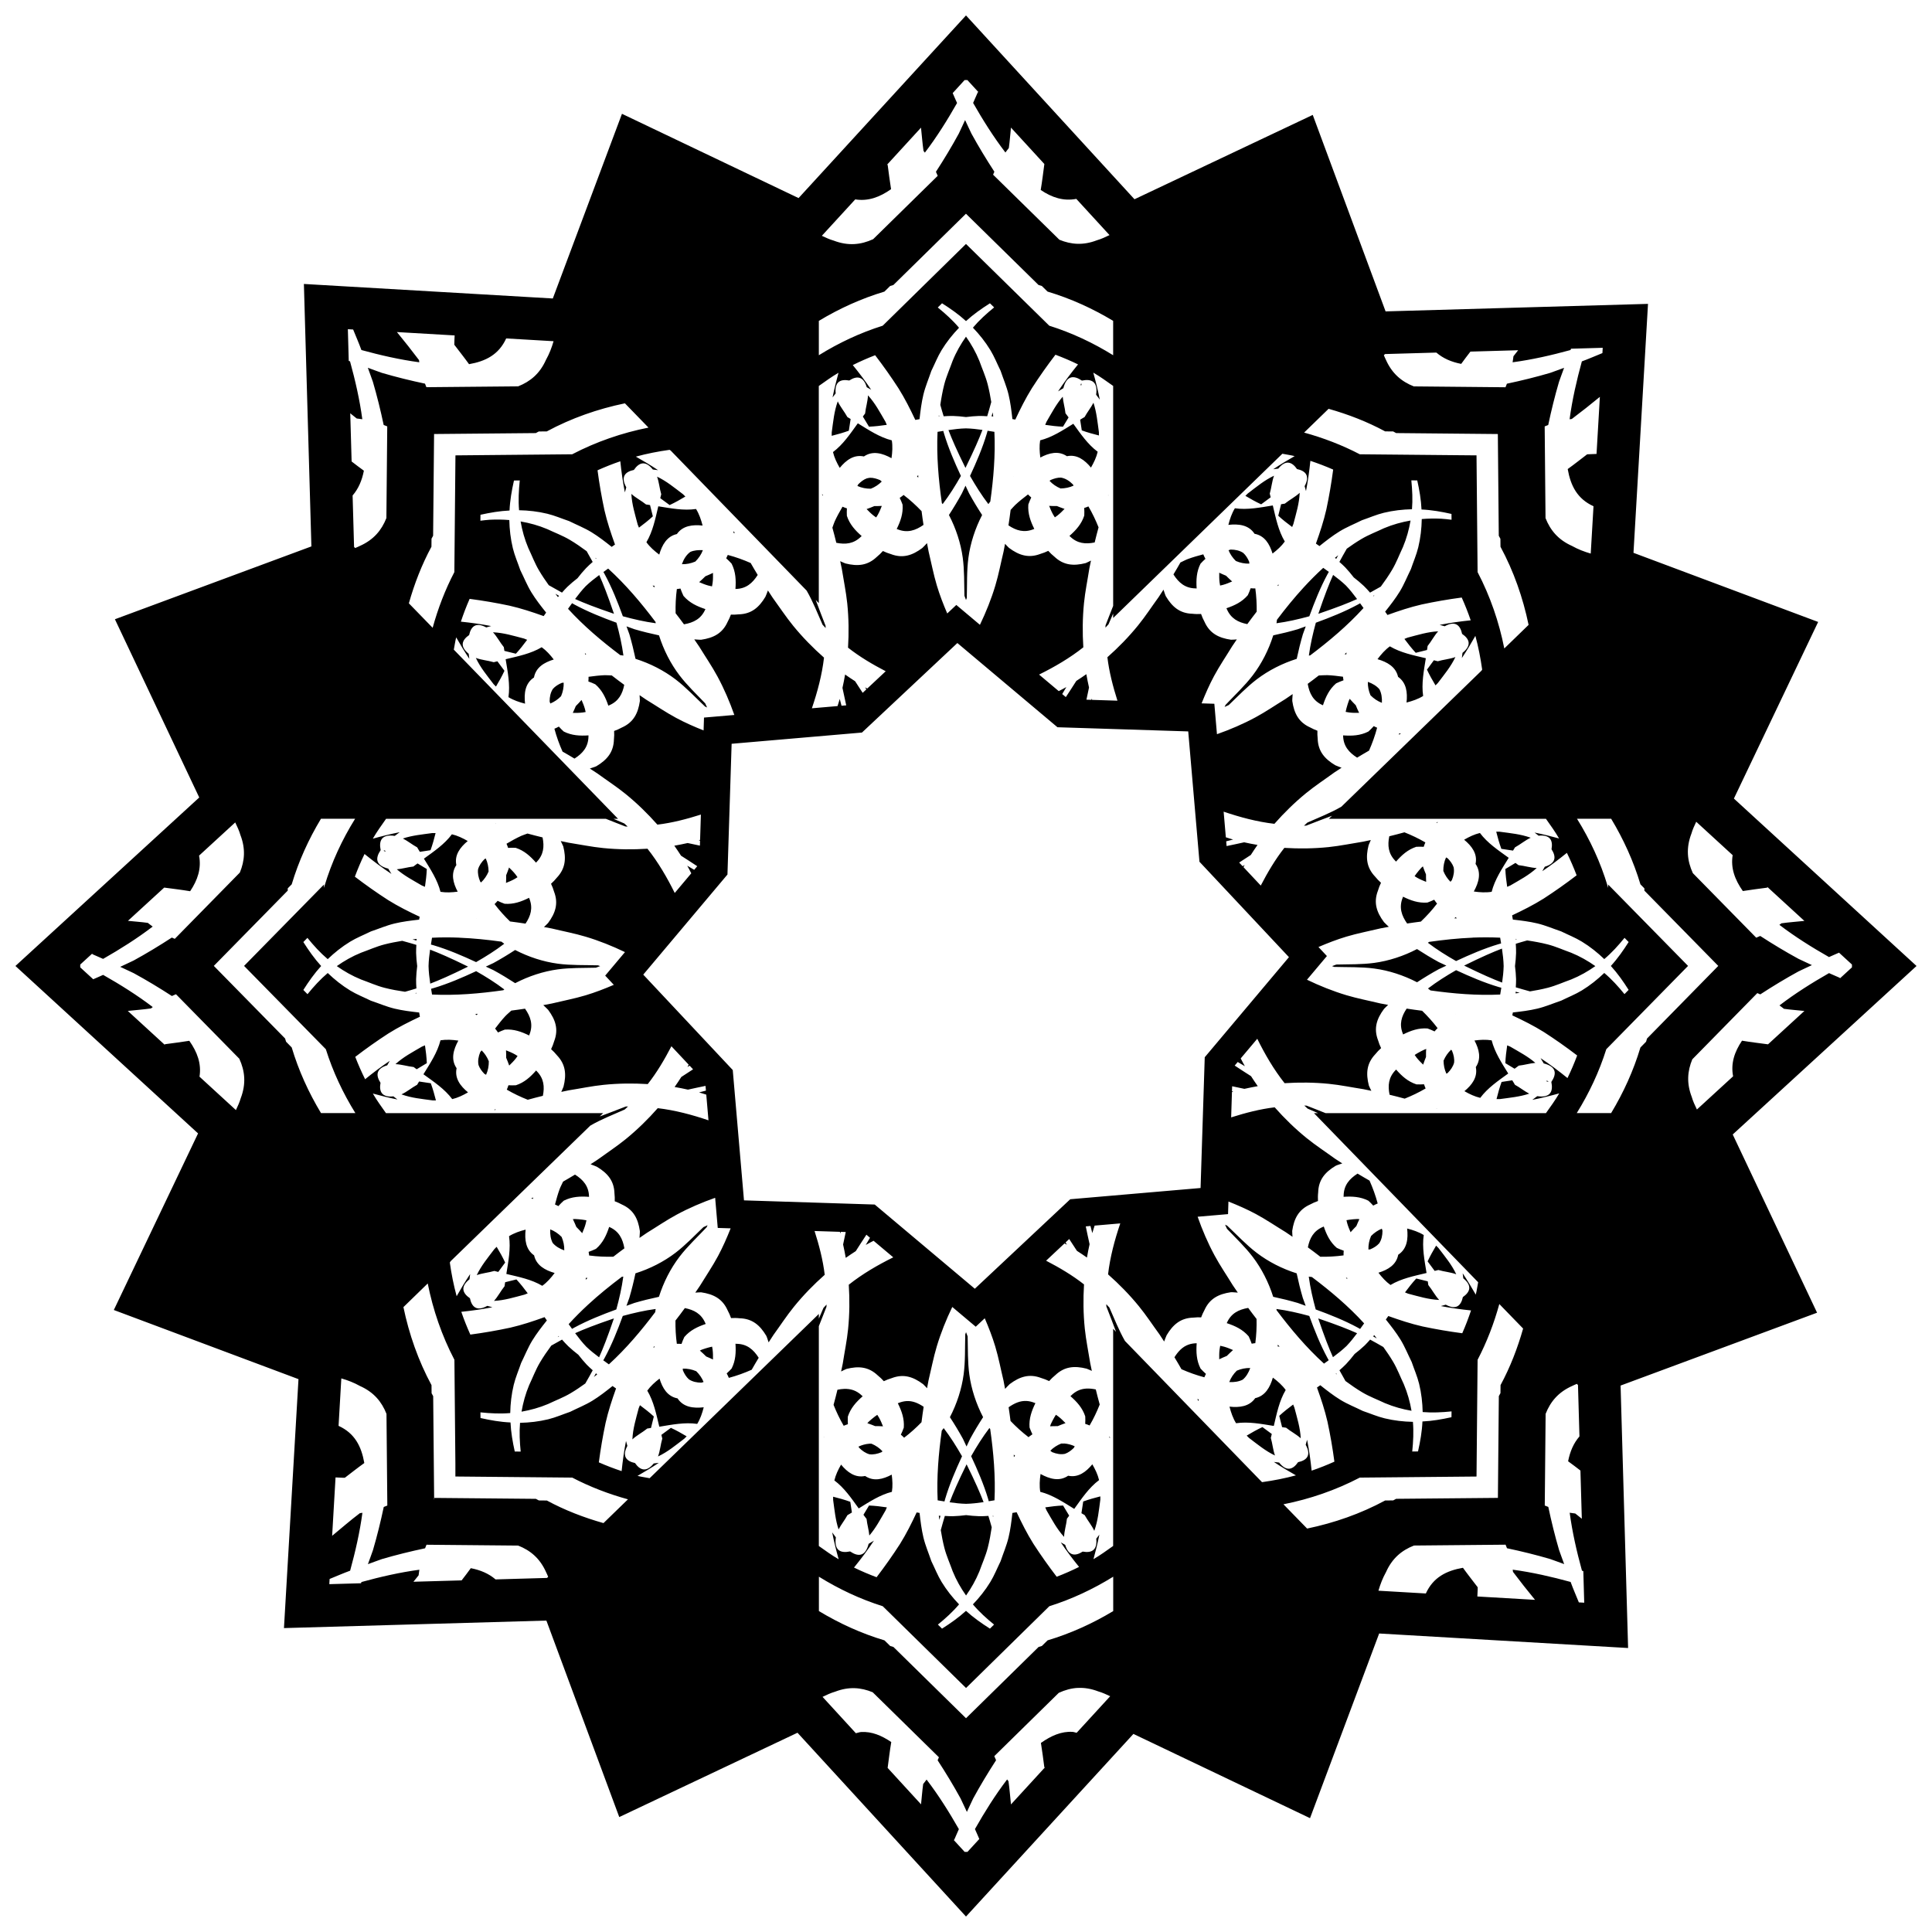 <?xml version="1.0" encoding="UTF-8"?>
<!-- Uploaded to: ICON Repo, www.iconrepo.com, Generator: ICON Repo Mixer Tools -->
<svg width="800px" height="800px" version="1.1" viewBox="144 144 512 512" xmlns="http://www.w3.org/2000/svg">
 <defs>
  <clipPath id="a">
   <path d="m148.09 148.09h503.81v503.81h-503.81z"/>
  </clipPath>
 </defs>
 <g clip-path="url(#a)">
  <path d="m400 148.09-4.168 4.543-40.203 43.859-46.801-22.332-18.328 48.941-65.965-3.848 1.988 69.551-52.07 19.305 22.348 47.234-48.711 44.652 48.398 44.371-22.324 46.797 48.938 18.324-3.848 65.973 69.547-1.988 19.309 52.07 47.234-22.348 44.656 48.711 44.367-48.398 46.805 22.324 18.32-48.938 65.973 3.848-1.992-69.551 52.07-19.309-22.352-47.234 48.711-44.652-48.402-44.367 22.328-46.805-48.938-18.32 3.848-65.973-69.543 1.992-19.305-52.07-47.238 22.352zm-0.375 17.133h0.746l2.922 3.188h-0.148c-0.43 0.953-0.82 1.922-1.258 2.871 2.59 4.535 5.379 8.977 8.559 13.133 0.273-0.422 0.625-0.773 0.906-1.188 0.25-1.797 0.375-3.606 0.566-5.41l8.848 9.648c-0.305 2.293-0.582 4.594-0.965 6.883 2.981 2.004 6.019 3.008 9.434 2.359l8.797 9.594c-1.09 0.523-2.176 1.043-3.367 1.383-3.637 1.395-6.816 1.125-9.914-0.148l-17.57-17.242c0.125-0.258 0.207-0.535 0.34-0.789-2.156-3.309-4.207-6.684-6.086-10.117-0.586-1.172-1.098-2.387-1.676-3.566-0.574 1.18-1.082 2.398-1.664 3.574-1.871 3.434-3.91 6.816-6.062 10.129 0.18 0.348 0.297 0.719 0.469 1.07l-17.105 16.789c-3.266 1.496-6.609 1.844-10.465 0.375-1.105-0.312-2.117-0.797-3.133-1.27l8.848-9.648c3.434 0.543 6.488-0.594 9.496-2.707-0.355-2.133-0.602-4.269-0.895-6.402-0.043-0.043-0.09-0.082-0.133-0.125l8.961-9.777c0.223 2.047 0.371 4.106 0.664 6.144 0.113 0.168 0.254 0.305 0.363 0.473 3.172-4.164 5.949-8.613 8.531-13.152-0.406-0.867-0.77-1.75-1.16-2.625zm0.363 35.418 19.238 18.887 0.867 0.258 1.516 1.488c6.133 1.836 11.941 4.477 17.387 7.758v9.109c-5.289-3.281-10.945-5.945-16.93-7.824l-22.074-21.668-2.371 2.332-19.699 19.336c-5.984 1.883-11.637 4.543-16.922 7.824v-9.105c5.445-3.281 11.25-5.922 17.379-7.758l1.516-1.488 0.855-0.258zm-6.34 23.734c2.238 1.418 4.406 2.938 6.352 4.715 1.945-1.777 4.106-3.293 6.344-4.711l1.113 1.086c-2.035 1.652-3.961 3.402-5.625 5.371 1.727 1.797 3.293 3.762 4.621 5.938 1.062 1.742 1.812 3.66 2.715 5.488 0.703 2.094 1.59 4.137 2.106 6.285 0.512 2.137 0.777 4.328 1.023 6.512 0.258 0.047 0.516 0.09 0.77 0.137 1.336-2.856 2.746-5.672 4.418-8.352 1.949-3.027 4.031-5.981 6.223-8.84 2.035 0.77 4.035 1.613 5.984 2.57-1.871 2.301-3.656 4.672-5.297 7.148 0.465-0.301 0.906-0.559 1.406-0.844 0.875-3.473 2.824-3.43 4.91-2.016 2.465-0.516 4.289 0.191 3.773 3.734 0.355 0.457 0.66 0.863 0.977 1.316-0.473-2.414-1.07-4.797-1.73-7.16 1.828 1.051 3.539 2.305 5.269 3.523v58.293c-0.664 1.727-1.371 3.438-2.023 5.164 0 0.199-0.023 0.406-0.023 0.605 0.285-0.285 0.535-0.605 0.816-0.895 0.418-0.945 0.824-1.898 1.23-2.848v1.18l44.84-43.527c1.082 0.227 2.188 0.352 3.254 0.633-1.93 1.094-3.832 2.242-5.68 3.477 0.441-0.066 0.891-0.117 1.344-0.168 1.98-2.449 3.648-1.777 4.961 0.117 2.258 0.484 3.516 1.762 2.019 4.531 0.129 0.438 0.254 0.871 0.363 1.305 0.516-2.656 0.887-5.332 1.164-8.016 2.047 0.684 4.062 1.449 6.039 2.32-0.465 3.535-1.062 7.059-1.805 10.547-0.703 3.09-1.699 6.094-2.766 9.07 0.309 0.219 0.625 0.434 0.938 0.652 1.719-1.375 3.453-2.738 5.328-3.887 1.883-1.156 3.953-1.973 5.93-2.961 1.934-0.656 3.812-1.488 5.797-1.973 2.481-0.602 4.973-0.883 7.465-0.938 0.211-2.531 0.086-5.086-0.172-7.656l1.57 0.02c0.566 2.547 1.012 5.113 1.129 7.703 2.672 0.117 5.316 0.582 7.941 1.176l0.016 1.539c-0.898-0.094-1.805-0.234-2.703-0.273-1.738-0.078-3.469-0.059-5.188 0.09-0.047 2.492-0.324 4.988-0.922 7.465-0.477 1.984-1.305 3.871-1.957 5.805-0.984 1.977-1.797 4.051-2.949 5.934-1.148 1.875-2.508 3.617-3.879 5.34 0.207 0.293 0.41 0.586 0.617 0.879 2.973-1.074 5.973-2.074 9.059-2.785 3.508-0.754 7.055-1.367 10.617-1.84 0.887 1.977 1.688 3.988 2.383 6.035-2.758 0.289-5.508 0.672-8.23 1.211 0.445 0.105 0.891 0.238 1.34 0.367 2.824-1.562 4.121-0.277 4.609 2.019 1.938 1.324 2.633 3.012 0.109 5.027-0.051 0.465-0.102 0.93-0.172 1.379 1.273-1.914 2.457-3.883 3.582-5.879 0.797 2.93 1.379 5.914 1.801 8.941-0.062 0.094-0.125 0.191-0.184 0.285l-37.129 36.043c-2.871 1.66-5.984 2.867-9.02 4.219-0.285 0.281-0.602 0.535-0.887 0.82 0.199 0 0.402-0.027 0.602-0.027 2.277-0.867 4.535-1.781 6.82-2.606l-0.828 0.805h57.527c1.203 1.711 2.438 3.406 3.477 5.211-2.144-0.594-4.301-1.125-6.488-1.566 0.359 0.266 0.707 0.547 1.062 0.832 3.133-0.328 3.84 1.324 3.426 3.594 1.254 1.938 1.234 3.734-1.785 4.633-0.219 0.398-0.43 0.797-0.664 1.18 2.254-1.516 4.414-3.152 6.519-4.859 0.961 1.938 1.812 3.926 2.586 5.949-2.828 2.164-5.738 4.223-8.727 6.16-2.684 1.684-5.512 3.106-8.371 4.453 0.062 0.375 0.133 0.746 0.195 1.121 2.188 0.246 4.379 0.512 6.516 1.023 2.148 0.516 4.188 1.402 6.285 2.106 1.832 0.902 3.746 1.648 5.488 2.715 2.176 1.328 4.141 2.898 5.938 4.625 1.973-1.664 3.719-3.594 5.371-5.629l1.086 1.109c-1.418 2.234-2.934 4.398-4.711 6.344 1.773 1.945 3.293 4.106 4.707 6.34l-1.098 1.121c-1.648-2.027-3.391-3.949-5.356-5.606-1.797 1.727-3.762 3.293-5.938 4.625-1.742 1.062-3.66 1.809-5.488 2.715-2.094 0.703-4.137 1.59-6.285 2.106-2.137 0.512-4.328 0.777-6.516 1.023-0.043 0.258-0.09 0.516-0.137 0.773 2.856 1.336 5.676 2.742 8.355 4.414 3.023 1.949 5.969 4.027 8.828 6.211-0.77 2.035-1.613 4.035-2.57 5.984-2.297-1.863-4.66-3.644-7.133-5.281 0.301 0.465 0.555 0.902 0.84 1.402 3.473 0.875 3.43 2.824 2.016 4.906 0.516 2.465-0.191 4.289-3.734 3.777-0.457 0.355-0.863 0.66-1.316 0.973 2.406-0.473 4.781-1.059 7.137-1.719-1.047 1.816-2.297 3.516-3.512 5.234h-58.414c-1.676-0.652-3.34-1.344-5.023-1.98-0.199 0-0.406-0.023-0.605-0.023 0.285 0.285 0.605 0.535 0.891 0.816 0.914 0.402 1.832 0.793 2.75 1.188h-1.082l43.516 44.824c-0.23 1.09-0.352 2.203-0.637 3.277-1.094-1.922-2.242-3.812-3.469-5.656 0.066 0.441 0.117 0.887 0.168 1.34 2.449 1.98 1.777 3.648-0.117 4.965-0.484 2.258-1.766 3.516-4.535 2.019-0.438 0.129-0.867 0.254-1.301 0.363 2.648 0.516 5.32 0.883 8 1.16-0.684 2.047-1.453 4.066-2.328 6.043-3.527-0.465-7.039-1.062-10.52-1.801-3.09-0.703-6.094-1.695-9.07-2.762-0.219 0.309-0.438 0.617-0.656 0.926 1.375 1.719 2.738 3.457 3.887 5.328 1.156 1.883 1.973 3.949 2.961 5.926 0.656 1.934 1.488 3.816 1.973 5.801 0.602 2.481 0.883 4.973 0.938 7.465 2.527 0.211 5.086 0.09 7.652-0.172l-0.02 1.539c-2.543 0.566-5.106 1.012-7.691 1.129-0.117 2.676-0.586 5.316-1.176 7.941l-1.531 0.02c0.273-2.637 0.402-5.262 0.18-7.859-2.492-0.047-4.988-0.328-7.469-0.926-1.984-0.477-3.871-1.305-5.805-1.957-1.977-0.984-4.051-1.793-5.934-2.945-1.875-1.148-3.613-2.508-5.336-3.879-0.293 0.207-0.586 0.41-0.879 0.613 1.074 2.973 2.074 5.973 2.785 9.059 0.754 3.5 1.359 7.035 1.832 10.586-1.977 0.887-3.984 1.688-6.031 2.383-0.289-2.746-0.668-5.481-1.207-8.195-0.105 0.445-0.242 0.891-0.371 1.34 1.562 2.824 0.277 4.121-2.019 4.609-1.324 1.938-3.008 2.625-5.023 0.102-0.465-0.051-0.93-0.098-1.383-0.164 1.898 1.262 3.852 2.438 5.836 3.555-2.93 0.793-5.918 1.375-8.945 1.797-0.039-0.027-0.082-0.051-0.121-0.078l-36.238-37.332c-1.613-2.828-2.805-5.879-4.129-8.859-0.281-0.285-0.535-0.605-0.82-0.891 0 0.199 0.023 0.406 0.023 0.605 0.852 2.238 1.75 4.457 2.562 6.703l-0.766-0.785v57.551c-1.711 1.211-3.406 2.453-5.215 3.496 0.594-2.144 1.125-4.305 1.566-6.492-0.266 0.359-0.543 0.711-0.828 1.066 0.328 3.133-1.324 3.836-3.594 3.422-1.938 1.25-3.738 1.234-4.637-1.785-0.398-0.219-0.793-0.434-1.176-0.664 1.512 2.25 3.148 4.41 4.852 6.512-1.934 0.961-3.91 1.828-5.93 2.606-2.168-2.832-4.231-5.742-6.168-8.73-1.684-2.684-3.102-5.512-4.449-8.371-0.375 0.062-0.746 0.133-1.121 0.195-0.246 2.188-0.516 4.379-1.027 6.516-0.516 2.148-1.402 4.188-2.106 6.285-0.906 1.832-1.648 3.746-2.715 5.488-1.328 2.176-2.894 4.141-4.621 5.938 1.656 1.965 3.578 3.703 5.606 5.352l-1.094 1.074c-2.234-1.418-4.398-2.938-6.344-4.711-1.945 1.777-4.113 3.297-6.348 4.715l-1.094-1.074c2.031-1.652 3.949-3.394 5.609-5.359-1.727-1.797-3.293-3.762-4.625-5.938-1.062-1.742-1.805-3.66-2.711-5.492-0.703-2.094-1.59-4.133-2.106-6.281-0.512-2.137-0.781-4.332-1.027-6.519-0.258-0.047-0.516-0.09-0.77-0.137-1.336 2.856-2.742 5.68-4.414 8.359-1.945 3.019-4.023 5.957-6.207 8.816-2.035-0.77-4.035-1.609-5.984-2.566 1.863-2.293 3.644-4.66 5.281-7.133-0.465 0.301-0.902 0.562-1.406 0.848-0.875 3.473-2.824 3.43-4.91 2.012-2.465 0.516-4.285-0.188-3.769-3.731-0.355-0.457-0.664-0.863-0.98-1.316 0.473 2.402 1.062 4.773 1.719 7.125-1.82-1.051-3.527-2.297-5.254-3.516v-58.25c0.664-1.715 1.371-3.418 2.023-5.137 0-0.199 0.023-0.402 0.023-0.602-0.285 0.285-0.539 0.602-0.82 0.891-0.414 0.941-0.82 1.887-1.223 2.836v-1.238l-44.844 43.535c-1.066-0.223-2.16-0.344-3.211-0.621 1.914-1.09 3.805-2.234 5.641-3.457-0.441 0.066-0.891 0.117-1.344 0.168-1.98 2.449-3.648 1.785-4.965-0.113-2.258-0.484-3.516-1.77-2.019-4.539-0.129-0.438-0.254-0.867-0.363-1.301-0.516 2.644-0.883 5.309-1.16 7.981-2.047-0.684-4.062-1.449-6.039-2.32 0.465-3.527 1.062-7.035 1.801-10.512 0.703-3.09 1.695-6.09 2.762-9.07-0.309-0.219-0.621-0.434-0.93-0.652-1.719 1.375-3.457 2.738-5.328 3.887-1.883 1.156-3.949 1.973-5.926 2.961-1.934 0.656-3.812 1.488-5.797 1.973-2.481 0.602-4.973 0.883-7.465 0.938-0.211 2.519-0.09 5.066 0.172 7.621l-1.57-0.02c-0.566-2.543-1.012-5.109-1.129-7.699-2.676-0.117-5.324-0.582-7.949-1.176l-0.02-1.5c2.648 0.277 5.289 0.41 7.898 0.184 0.047-2.492 0.328-4.988 0.926-7.469 0.477-1.984 1.305-3.867 1.957-5.801 0.984-1.977 1.797-4.051 2.949-5.938 1.148-1.875 2.504-3.613 3.875-5.336-0.207-0.293-0.406-0.582-0.613-0.875-2.973 1.074-5.977 2.074-9.062 2.785-3.504 0.754-7.047 1.367-10.605 1.84-0.887-1.977-1.695-3.984-2.394-6.035 2.758-0.289 5.508-0.672 8.234-1.211-0.445-0.105-0.895-0.238-1.344-0.367-2.824 1.562-4.121 0.277-4.606-2.019-1.938-1.324-2.629-3.016-0.109-5.031 0.051-0.465 0.098-0.926 0.168-1.379-1.27 1.91-2.453 3.875-3.578 5.871-0.797-2.926-1.387-5.91-1.809-8.934 0.078-0.121 0.156-0.238 0.234-0.359l36.992-35.91c2.898-1.691 6.047-2.898 9.113-4.266 0.285-0.281 0.609-0.535 0.891-0.82-0.199 0-0.402 0.023-0.602 0.023-2.301 0.875-4.582 1.797-6.894 2.629l0.902-0.879h-57.555c-1.203-1.707-2.441-3.391-3.481-5.191 2.152 0.598 4.324 1.133 6.519 1.574-0.359-0.266-0.711-0.543-1.066-0.828-3.133 0.328-3.836-1.324-3.422-3.594-1.254-1.938-1.238-3.738 1.781-4.637 0.219-0.398 0.438-0.793 0.668-1.176-2.258 1.516-4.422 3.156-6.527 4.867-0.961-1.934-1.836-3.91-2.613-5.926 2.836-2.176 5.762-4.246 8.758-6.188 2.684-1.684 5.512-3.102 8.371-4.449-0.062-0.375-0.133-0.746-0.195-1.121-2.188-0.246-4.375-0.512-6.512-1.023-2.148-0.516-4.188-1.406-6.285-2.106-1.832-0.902-3.75-1.648-5.492-2.711-2.176-1.328-4.137-2.898-5.938-4.625-1.965 1.66-3.711 3.578-5.363 5.609l-1.102-1.121c1.418-2.234 2.941-4.398 4.719-6.344-1.777-1.945-3.297-4.113-4.719-6.352l1.082-1.105c1.656 2.039 3.406 3.969 5.379 5.637 1.797-1.727 3.758-3.293 5.938-4.625 1.742-1.062 3.66-1.809 5.492-2.715 2.094-0.703 4.137-1.59 6.285-2.106 2.137-0.512 4.328-0.777 6.512-1.023 0.043-0.258 0.09-0.516 0.137-0.77-2.856-1.336-5.68-2.746-8.359-4.418-3.019-1.945-5.957-4.019-8.812-6.199 0.77-2.039 1.609-4.055 2.566-6.008 2.297 1.863 4.66 3.644 7.133 5.281-0.301-0.465-0.562-0.902-0.848-1.402-3.473-0.875-3.43-2.828-2.012-4.91-0.516-2.465 0.191-4.285 3.734-3.769 0.457-0.355 0.863-0.66 1.316-0.977-2.402 0.473-4.777 1.059-7.129 1.715 1.051-1.824 2.293-3.535 3.508-5.262h58.254c1.727 0.668 3.445 1.379 5.176 2.031 0.199 0 0.402 0.023 0.602 0.02-0.285-0.285-0.605-0.535-0.891-0.816-0.945-0.418-1.898-0.824-2.852-1.234h1.195l-43.531-44.836c0.227-1.082 0.352-2.188 0.633-3.254 1.098 1.934 2.246 3.836 3.481 5.688-0.066-0.441-0.117-0.887-0.168-1.34-2.449-1.98-1.777-3.648 0.117-4.961 0.484-2.258 1.762-3.519 4.531-2.023 0.438-0.129 0.867-0.254 1.301-0.363-2.656-0.516-5.336-0.887-8.02-1.164 0.68-2.047 1.445-4.066 2.32-6.039 3.539 0.465 7.062 1.062 10.551 1.805 3.09 0.703 6.094 1.695 9.07 2.762 0.219-0.309 0.434-0.617 0.652-0.93-1.375-1.719-2.734-3.461-3.887-5.332-1.156-1.883-1.973-3.949-2.961-5.926-0.656-1.934-1.488-3.816-1.973-5.801-0.602-2.481-0.883-4.973-0.938-7.465-1.719-0.145-3.453-0.164-5.188-0.082-0.82 0.039-1.648 0.172-2.473 0.258l0.016-1.574c2.547-0.566 5.113-1.008 7.703-1.129 0.117-2.676 0.586-5.324 1.176-7.949l1.535-0.02c-0.277 2.648-0.406 5.285-0.184 7.894 2.492 0.047 4.988 0.328 7.465 0.926 1.984 0.477 3.871 1.305 5.809 1.957 1.977 0.984 4.047 1.797 5.93 2.949 1.875 1.148 3.617 2.504 5.34 3.875 0.293-0.207 0.586-0.406 0.879-0.613-1.074-2.973-2.078-5.977-2.789-9.062-0.754-3.508-1.367-7.055-1.84-10.617 1.977-0.887 3.988-1.691 6.035-2.387 0.289 2.762 0.672 5.512 1.211 8.242 0.105-0.445 0.242-0.895 0.371-1.344-1.562-2.824-0.281-4.121 2.016-4.606 1.324-1.938 3.012-2.633 5.027-0.109 0.465 0.051 0.93 0.098 1.383 0.168-1.914-1.273-3.887-2.457-5.887-3.586 2.93-0.797 5.914-1.379 8.938-1.801 0.098 0.062 0.195 0.129 0.293 0.191l36.027 37.113c1.664 2.879 2.871 5.996 4.223 9.039 0.281 0.285 0.535 0.602 0.82 0.887 0-0.199-0.027-0.402-0.027-0.602-0.867-2.281-1.781-4.547-2.609-6.84l0.816 0.84v-57.551c1.715-1.211 3.41-2.453 5.223-3.5-0.598 2.16-1.133 4.336-1.578 6.535 0.266-0.359 0.543-0.711 0.828-1.066-0.328-3.133 1.324-3.836 3.598-3.422 1.938-1.254 3.734-1.238 4.633 1.781 0.398 0.219 0.797 0.438 1.176 0.668-1.52-2.258-3.16-4.426-4.875-6.535 1.934-0.961 3.91-1.836 5.926-2.609 2.176 2.84 4.246 5.766 6.188 8.766 1.684 2.684 3.106 5.512 4.457 8.375 0.375-0.062 0.746-0.133 1.117-0.195 0.246-2.188 0.516-4.379 1.027-6.516 0.516-2.148 1.402-4.191 2.106-6.285 0.906-1.828 1.648-3.746 2.711-5.488 1.328-2.176 2.898-4.137 4.625-5.938-1.664-1.973-3.59-3.719-5.629-5.371zm-157.46 6.867 1.398 0.082c0.73 1.812 1.523 3.602 2.191 5.438 5.039 1.379 10.152 2.551 15.34 3.246-0.043-0.195-0.039-0.387-0.078-0.586-1.895-2.516-3.852-4.988-5.852-7.422l15.297 0.891c-0.012 0.82-0.109 1.656-0.09 2.469 1.305 1.715 2.648 3.398 3.906 5.152 4.41-0.773 7.891-2.535 9.844-6.824l12.559 0.734c-0.492 1.699-1.129 3.356-2.012 4.941-1.637 3.66-4.156 5.75-7.383 7.023l-24.305 0.223c-0.109-0.32-0.27-0.613-0.371-0.938-3.863-0.816-7.695-1.762-11.449-2.863-1.242-0.414-2.461-0.918-3.703-1.344 0.43 1.242 0.922 2.465 1.336 3.707 1.102 3.754 2.047 7.59 2.863 11.453 0.324 0.102 0.625 0.266 0.945 0.375l-0.227 24.297c-1.273 3.223-3.363 5.742-7.023 7.379-0.406 0.227-0.836 0.363-1.25 0.559l-0.293-0.301-0.387-13.625c1.547-1.793 2.488-3.988 2.988-6.57-1.105-0.789-2.172-1.625-3.25-2.445l-0.363-12.773c0.578 0.453 1.133 0.941 1.719 1.383 0.492 0.094 0.988 0.094 1.48 0.199-0.695-5.188-1.871-10.297-3.254-15.332-0.117-0.043-0.23-0.094-0.344-0.137zm163.81 1.977c-1.383 1.965-2.598 4.074-3.547 6.414-0.734 2.07-1.656 4.086-2.203 6.211-0.465 1.805-0.785 3.629-1.055 5.453 0.285 1.066 0.602 2.074 0.887 3.019 0.809-0.043 1.613-0.109 2.434-0.086 1.168 0.035 2.328 0.141 3.484 0.293 1.156-0.148 2.316-0.258 3.484-0.293 0.723-0.02 1.426 0.043 2.137 0.078 0.336-1.133 0.723-2.43 1.078-3.766-0.254-1.574-0.555-3.141-0.953-4.695-0.547-2.129-1.469-4.141-2.203-6.211-0.949-2.336-2.16-4.453-3.543-6.414zm168.74 2.953-0.082 1.402c-1.816 0.73-3.609 1.527-5.449 2.199-1.379 5.039-2.555 10.152-3.25 15.34 0.195-0.043 0.395-0.043 0.59-0.082 2.523-1.898 4.996-3.859 7.434-5.859l-0.883 15.125c-0.828 0.039-1.66 0.078-2.488 0.102-1.715 1.305-3.398 2.648-5.152 3.906 0.773 4.418 2.535 7.902 6.836 9.852l-0.734 12.547c-1.707-0.492-3.371-1.129-4.961-2.019-3.66-1.637-5.746-4.156-7.019-7.383l-0.223-24.297c0.32-0.109 0.617-0.27 0.938-0.371 0.816-3.863 1.762-7.699 2.863-11.453 0.414-1.242 0.914-2.461 1.344-3.703-1.242 0.43-2.461 0.926-3.703 1.344-3.754 1.102-7.59 2.047-11.453 2.863-0.102 0.324-0.266 0.625-0.375 0.945l-24.297-0.23c-3.223-1.273-5.75-3.367-7.383-7.023-0.223-0.402-0.359-0.832-0.555-1.242l0.312-0.305 13.605-0.391c1.793 1.551 3.992 2.492 6.578 2.996 0.789-1.109 1.625-2.176 2.449-3.254l12.648-0.363c-0.41 0.535-0.844 1.051-1.246 1.59-0.102 0.539-0.105 1.07-0.223 1.605 5.188-0.695 10.305-1.867 15.344-3.246 0.043-0.117 0.094-0.234 0.137-0.352zm-138.18 9.461c-0.051 0.055-0.125 0.102-0.148 0.164-0.043 0.117 0.039 0.281 0.074 0.426 0.141-0.191 0.152-0.387 0.078-0.59zm-56.535 3.133c-0.055 1.598-0.598 3.219-0.762 4.824-0.211 0.25-0.391 0.543-0.594 0.801 0.539 0.895 1.082 1.789 1.621 2.684 1.594-0.066 3.16-0.254 4.719-0.484-0.113-0.27-0.234-0.535-0.34-0.805-1.508-2.574-2.707-4.887-4.644-7.016zm51.609 0.359c-1.746 2.031-2.883 4.234-4.305 6.66-0.105 0.27-0.227 0.535-0.34 0.805 1.559 0.234 3.129 0.422 4.719 0.488 0.492-0.816 0.988-1.633 1.48-2.453-0.281-0.359-0.531-0.758-0.824-1.105-0.152-1.461-0.605-2.938-0.734-4.398zm-59.617 1.234c-0.973 2.711-1.195 5.309-1.602 8.266 0.008 0.289 0 0.582-0.004 0.871 1.531-0.383 3.047-0.809 4.543-1.355 0.156-1.035 0.316-2.07 0.473-3.102-0.289-0.16-0.566-0.359-0.859-0.512-0.766-1.418-1.891-2.711-2.551-4.164zm67.766 0.375c-0.672 1.301-1.652 2.496-2.352 3.789-0.402 0.207-0.785 0.477-1.18 0.703 0.145 0.941 0.289 1.887 0.434 2.832 1.496 0.547 3.016 0.969 4.547 1.348 0-0.289-0.012-0.582-0.008-0.871-0.391-2.785-0.602-5.258-1.441-7.801zm-124.18 0.145 6.254 6.441c-7.019 1.395-13.824 3.734-20.219 7.07l-30.938 0.289-0.289 30.938c-2.461 4.719-4.352 9.672-5.75 14.758l-6.305-6.488c1.465-5.184 3.41-10.219 5.984-14.996l0.02-2.133 0.422-0.781 0.254-26.957 26.953-0.246 0.793-0.426 2.125-0.02c6.516-3.512 13.488-5.945 20.695-7.441zm186.49 1.461c5.18 1.465 10.215 3.406 14.984 5.981l2.129 0.02 0.789 0.43 26.953 0.254 0.246 26.957 0.43 0.797 0.023 2.117c3.512 6.516 5.949 13.492 7.449 20.703l-6.438 6.25c-1.395-7.023-3.738-13.836-7.078-20.234l-0.285-30.938-4.551-0.039-26.379-0.246c-4.719-2.461-9.672-4.352-14.758-5.75zm-89.023 0.934c-0.094 0.355-0.199 0.711-0.293 1.066 0.145 0.016 0.297 0 0.441 0.02-0.039-0.363-0.105-0.723-0.148-1.086zm-14.242 0.734c-0.016 0.117-0.031 0.23-0.043 0.348h0.141c-0.031-0.117-0.066-0.23-0.098-0.348zm-21.492 2.168c-1.996 2.762-3.902 5.625-6.582 7.629 0.344 1.465 1.016 2.859 1.789 4.188 1.684-2.043 3.734-3.59 6.406-3.027 2.328-1.598 4.91-0.859 7.312 0.461 0.227-1.582 0.332-3.184 0.078-4.723-3.246-0.824-6.102-2.738-9.004-4.523zm57.105 0.129c-2.828 1.75-5.625 3.586-8.789 4.391-0.242 1.484-0.156 3.027 0.047 4.555 2.324-1.234 4.801-1.867 7.047-0.352 2.652-0.547 4.695 0.984 6.375 3.012 0.77-1.332 1.441-2.727 1.781-4.191-2.621-1.949-4.508-4.715-6.457-7.41zm-28.445 1.219c-1.555 0.035-3.102 0.223-4.644 0.453 0.93 2.43 2.152 5.246 4.508 10.023 2.356-4.805 3.574-7.633 4.5-10.066-1.449-0.211-2.902-0.375-4.363-0.41zm5.727 0.633c-0.066 0.227-0.117 0.449-0.184 0.676-1.156 3.891-2.762 7.617-4.469 11.297 1.473 2.574 3.055 5.102 4.859 7.461 0.156-0.238 0.352-0.438 0.512-0.676 0.855-6.125 1.375-12.316 1.086-18.473-0.602-0.109-1.203-0.188-1.805-0.289zm-11.738 0.039c-0.508 0.086-1.016 0.156-1.523 0.246-0.293 6.293 0.25 12.621 1.141 18.883 0.062 0.094 0.145 0.176 0.207 0.27 1.801-2.363 3.375-4.891 4.84-7.469-1.715-3.676-3.32-7.402-4.488-11.285-0.062-0.215-0.117-0.43-0.18-0.645zm-6.652 11.715c-0.102 0.113-0.211 0.242-0.316 0.363 0.117 0.098 0.203 0.172 0.34 0.289-0.012-0.219-0.012-0.434-0.02-0.652zm94.301 0.156c-2.602 1.23-4.594 2.918-6.969 4.723-0.199 0.211-0.414 0.406-0.621 0.613 1.352 0.809 2.734 1.582 4.18 2.25 0.84-0.621 1.68-1.242 2.519-1.863-0.09-0.316-0.145-0.656-0.246-0.969 0.461-1.543 0.578-3.254 1.137-4.754zm-68.984 0.184v0.047c0.012-0.016 0.02-0.016 0.031-0.023-0.008 0-0.02-0.016-0.027-0.023zm-94.52 0.066c0.535 1.477 0.656 3.152 1.109 4.668-0.109 0.336-0.164 0.695-0.262 1.035 0.828 0.609 1.656 1.219 2.484 1.828 1.445-0.672 2.82-1.445 4.172-2.258-0.207-0.203-0.418-0.402-0.621-0.613-2.352-1.777-4.324-3.441-6.883-4.66zm107.05 0.254c-0.91-0.027-1.84 0.242-2.762 0.637-0.098 0.078-0.176 0.152-0.27 0.23 0.812 0.875 1.785 1.531 2.906 2.008 1.219-0.016 2.375-0.25 3.457-0.746-0.055-0.105-0.102-0.203-0.164-0.312-0.93-0.941-1.98-1.617-3.168-1.816zm-50.668 0.043v0.004c-0.141 0.023-0.281 0.035-0.418 0.07-0.141 0.02-0.273 0.062-0.41 0.094-0.828 0.305-1.559 0.891-2.242 1.574-0.086 0.148-0.145 0.281-0.223 0.43 1.117 0.504 2.309 0.738 3.574 0.723 1.105-0.445 2.07-1.078 2.883-1.902-0.152-0.129-0.281-0.25-0.449-0.375-0.906-0.379-1.82-0.656-2.715-0.617zm25.359 2.094c-0.324 0.672-0.621 1.363-0.949 2.027-1.062 1.949-2.219 3.867-3.441 5.746 1.855 3.562 3.137 7.469 3.66 11.328 0.449 3.328 0.359 6.707 0.445 10.066 0.152 0.375 0.262 0.766 0.418 1.137 0.078-0.184 0.133-0.387 0.207-0.57 0.105-3.547-0.039-7.113 0.43-10.629 0.516-3.859 1.785-7.766 3.633-11.332-1.227-1.879-2.387-3.797-3.453-5.746-0.332-0.664-0.625-1.355-0.949-2.023zm88.566 1.887c-1.168 1.094-2.699 1.859-3.949 2.879-0.328 0.027-0.656 0.113-0.984 0.152l-0.75 3.047c1.172 1.078 2.418 2.051 3.684 2.988 0.109-0.27 0.215-0.543 0.328-0.809 0.75-2.887 1.539-5.375 1.672-8.25zm-177.12 0.293c0.156 2.828 0.938 5.289 1.684 8.137 0.117 0.266 0.223 0.539 0.332 0.809 1.266-0.938 2.508-1.918 3.68-3-0.25-0.996-0.496-1.992-0.746-2.988-0.352-0.043-0.703-0.129-1.055-0.156-1.227-0.996-2.734-1.746-3.894-2.801zm50.516 0.094c0.047 0.129 0.098 0.25 0.145 0.379 0.047-0.094 0.074-0.145 0.117-0.23-0.102-0.047-0.164-0.102-0.262-0.148zm54.602 0.043c-1.191 0.906-2.359 1.828-3.418 2.824-0.43 0.402-0.781 0.863-1.188 1.281-0.184 1.367-0.348 2.734-0.574 4.098 2.051 1.379 4.129 2.012 6.606 1.031 0.082-0.023 0.16-0.062 0.242-0.09-1.016-2.043-1.762-4.09-1.582-6.473 0.203-0.629 0.496-1.246 0.777-1.863-0.297-0.254-0.594-0.516-0.863-0.805zm-32.984 0.137c-0.297 0.312-0.684 0.508-1.016 0.777 0.27 0.598 0.559 1.191 0.758 1.797 0.184 2.371-0.551 4.414-1.555 6.453 0.098 0.031 0.188 0.074 0.285 0.102 2.562 1.008 4.699 0.297 6.816-1.188-0.199-1.211-0.344-2.426-0.508-3.637-1.457-1.531-3.035-2.973-4.781-4.305zm54.297 0.051c-0.023 0.02-0.066 0.031-0.09 0.043 0.016 0.031 0.023 0.051 0.043 0.082 0.016-0.043 0.035-0.082 0.051-0.125zm43.559 2.738c-3.363 0.547-6.734 1.223-10.047 0.746-0.82 1.328-1.332 2.852-1.727 4.398 2.727-0.305 5.394 0 6.938 2.363 2.688 0.5 3.992 2.711 4.769 5.238 1.223-0.934 2.371-1.965 3.25-3.188-1.715-2.875-2.391-6.246-3.18-9.562zm-59.281 0.082c0.316 0.785 0.629 1.57 1.086 2.371 0.133 0.246 0.301 0.461 0.438 0.703 0.219-0.172 0.461-0.309 0.676-0.484 0.727-0.562 1.309-1.164 1.902-1.773-0.039 0-0.074 0-0.113-0.02-0.652-0.199-1.277-0.484-1.914-0.723-0.652-0.016-1.309 0.023-1.957-0.039-0.039 0-0.074-0.023-0.113-0.031zm-44.324 0.023s0 0.008-0.004 0.02h0.004zm-0.004 0.02c-0.656 0.059-1.316 0.02-1.977 0.039-0.672 0.262-1.332 0.574-2.019 0.785h-0.051c0.594 0.602 1.172 1.207 1.898 1.77 0.207 0.168 0.434 0.297 0.645 0.461 0.129-0.23 0.293-0.438 0.418-0.672 0.457-0.805 0.77-1.59 1.082-2.383zm-59.242 0.098c-0.781 3.301-1.449 6.652-3.148 9.52 0.914 1.27 2.121 2.324 3.398 3.285 0.746-2.574 2.027-4.859 4.676-5.449 1.551-2.223 4.152-2.539 6.816-2.25-0.398-1.547-0.914-3.062-1.738-4.391-3.297 0.48-6.656-0.18-10.008-0.715zm113.98 0.031c-0.359 0.168-0.73 0.293-1.105 0.414 0.023 0.68 0.062 1.359 0.012 2.016-0.742 2.269-2.211 3.883-3.93 5.387 0.066 0.055 0.121 0.117 0.188 0.172 1.914 1.852 4.078 2.059 6.5 1.562 0.309-1.348 0.68-2.672 1.031-4.004-0.75-1.883-1.633-3.734-2.691-5.547zm-65.16 0.078c-0.754 1.293-1.48 2.59-2.082 3.918-0.242 0.535-0.387 1.098-0.602 1.641 0.355 1.332 0.727 2.656 1.039 4.004 2.422 0.488 4.586 0.273 6.496-1.582 0.082-0.062 0.145-0.141 0.223-0.207-1.711-1.496-3.176-3.094-3.918-5.352-0.055-0.645-0.016-1.316 0.008-1.984-0.395-0.125-0.785-0.262-1.164-0.438zm150.54 3.664c-2.367 0.41-4.719 1.055-7.043 2.035-1.98 0.949-4.059 1.723-5.949 2.844-1.352 0.801-2.648 1.676-3.91 2.586-0.656 1.133-1.422 2.496-1.961 3.504 0.52 0.473 1.059 0.922 1.547 1.441 0.801 0.848 1.547 1.742 2.262 2.668 0.926 0.711 1.82 1.461 2.672 2.262 0.594 0.559 1.113 1.164 1.648 1.762 0.82-0.438 1.969-1.086 2.848-1.594 1.07-1.453 2.102-2.938 3.027-4.508 1.117-1.891 1.887-3.969 2.832-5.953 0.977-2.324 1.617-4.676 2.023-7.043zm-235.85 0.238c0.41 2.367 1.059 4.715 2.039 7.039 0.949 1.98 1.719 4.059 2.84 5.949 0.801 1.352 1.676 2.648 2.586 3.91 1.133 0.656 2.496 1.422 3.504 1.965 0.473-0.52 0.922-1.055 1.441-1.547 0.848-0.801 1.742-1.551 2.668-2.266 0.711-0.926 1.461-1.82 2.262-2.668 0.559-0.594 1.164-1.113 1.762-1.648-0.438-0.82-1.086-1.969-1.594-2.848-1.453-1.07-2.938-2.106-4.508-3.031-1.891-1.117-3.969-1.883-5.953-2.828-2.328-0.977-4.676-1.617-7.043-2.023zm56.504 2.57c-0.047 0.133-0.082 0.289-0.133 0.426 0.133 0.043 0.23 0.074 0.387 0.125-0.09-0.184-0.164-0.367-0.254-0.551zm51.188 3.195c-0.41 0.43-0.809 0.871-1.242 1.281-2.648 1.977-5.188 2.805-8.312 1.613-0.742-0.211-1.441-0.5-2.125-0.82-0.504 0.559-1.039 1.098-1.641 1.578-2.422 2.301-5.09 2.523-8.293 1.715-0.469-0.176-0.922-0.398-1.383-0.598 0.137 0.684 0.305 1.359 0.43 2.047 0.48 3.051 1.121 6.078 1.438 9.148 0.402 3.918 0.445 7.836 0.207 11.723 3.094 2.434 6.484 4.43 9.984 6.25l-4.883 4.578c-0.188-0.105-0.387-0.195-0.574-0.305 0.105 0.18 0.215 0.359 0.32 0.543l-0.965 0.906c-0.66-1.023-1.367-2.059-2.004-3.074-0.895-0.582-1.789-1.16-2.656-1.781-0.195 1.188-0.441 2.367-0.699 3.539 0.344 1.516 0.668 3.078 0.996 4.629l-1.246 0.105c-0.16-0.602-0.312-1.203-0.469-1.805-0.168 0.637-0.398 1.262-0.582 1.895l-6.801 0.586c1.488-4.379 2.676-8.84 3.215-13.422-2.922-2.574-5.664-5.371-8.156-8.422-1.953-2.391-3.644-4.984-5.465-7.477-0.434-0.625-0.824-1.27-1.246-1.902-0.211 0.555-0.41 1.117-0.652 1.656-1.688 2.844-3.719 4.574-7.059 4.672-0.707 0.082-1.406 0.098-2.098 0.07-0.242 0.652-0.52 1.293-0.867 1.914-1.363 3.051-3.742 4.269-7.012 4.746-0.613 0.02-1.215-0.078-1.828-0.094 0.438 0.652 0.898 1.285 1.328 1.945 1.609 2.633 3.367 5.188 4.832 7.906 1.773 3.285 3.227 6.699 4.457 10.18l-8.039 0.691-0.109 3.406c-2.465-0.98-4.898-2.043-7.258-3.312-2.719-1.461-5.277-3.211-7.918-4.816-0.605-0.391-1.184-0.816-1.785-1.215h-0.004c0.008 0.516 0.098 1.027 0.082 1.547-0.477 3.269-1.695 5.648-4.746 7.012-0.676 0.375-1.375 0.672-2.082 0.926 0.039 0.754 0.039 1.504-0.051 2.273-0.09 3.344-1.82 5.383-4.656 7.074-0.559 0.254-1.156 0.395-1.727 0.613 0.652 0.438 1.324 0.84 1.973 1.285 2.496 1.816 5.098 3.504 7.496 5.449 3.059 2.484 5.856 5.219 8.438 8.133 3.926-0.473 7.75-1.473 11.523-2.668l-0.211 6.699c-0.121 0.035-0.238 0.078-0.359 0.113 0.117 0.031 0.234 0.062 0.352 0.094l-0.043 1.324c-1.07-0.234-2.18-0.449-3.242-0.688h-0.004c-1.176 0.258-2.348 0.508-3.535 0.707 0.621 0.867 1.199 1.758 1.785 2.652 1.414 0.887 2.852 1.84 4.289 2.781l-0.805 0.961c-0.617-0.359-1.23-0.727-1.844-1.09 0.387 0.652 0.707 1.344 1.07 2.012l-4.383 5.211c-2.051-4.137-4.367-8.117-7.223-11.727-3.887 0.25-7.801 0.215-11.719-0.176-3.074-0.305-6.106-0.941-9.156-1.414-0.711-0.129-1.406-0.301-2.113-0.438 0.207 0.473 0.48 0.914 0.664 1.398 0.812 3.203 0.605 5.863-1.691 8.293-0.473 0.598-0.996 1.125-1.547 1.625 0.316 0.672 0.598 1.359 0.805 2.094 1.195 3.121 0.379 5.664-1.594 8.316-0.344 0.367-0.719 0.703-1.082 1.051 0.684 0.137 1.371 0.242 2.055 0.387 3 0.727 6.047 1.293 9.004 2.18 3.598 1.078 7.059 2.473 10.406 4.082l-5.242 6.234 2.285 2.438c-2.43 1.043-4.898 2.004-7.453 2.773-2.957 0.887-6 1.457-9.004 2.184-0.742 0.16-1.488 0.273-2.234 0.422 0.43 0.41 0.875 0.805 1.281 1.238 1.977 2.648 2.801 5.188 1.609 8.312-0.211 0.742-0.496 1.445-0.816 2.125 0.559 0.504 1.09 1.039 1.57 1.641 2.301 2.422 2.523 5.09 1.719 8.293-0.176 0.469-0.395 0.922-0.594 1.383 0.684-0.137 1.359-0.301 2.047-0.426 3.051-0.48 6.082-1.125 9.152-1.438 3.918-0.402 7.832-0.441 11.719-0.203 2.445-3.106 4.441-6.516 6.269-10.027l4.578 4.879c-0.113 0.203-0.211 0.418-0.328 0.621 0.195-0.117 0.391-0.234 0.586-0.348l0.902 0.961c-1.035 0.668-2.086 1.383-3.113 2.027-0.582 0.895-1.156 1.793-1.777 2.66 1.188 0.195 2.363 0.441 3.539 0.699 1.52-0.348 3.094-0.668 4.652-0.996l0.109 1.258c-0.605 0.164-1.215 0.312-1.824 0.473 0.645 0.168 1.273 0.402 1.914 0.59l0.586 6.809c-4.391-1.492-8.859-2.684-13.445-3.223-2.574 2.922-5.371 5.664-8.422 8.156-2.391 1.953-4.988 3.644-7.481 5.465-0.625 0.434-1.27 0.824-1.902 1.246 0.555 0.211 1.117 0.41 1.66 0.652 2.844 1.688 4.578 3.719 4.676 7.059 0.082 0.707 0.098 1.402 0.074 2.094 0.652 0.242 1.289 0.523 1.91 0.867 3.051 1.363 4.269 3.742 4.746 7.012 0.02 0.613-0.082 1.219-0.098 1.832 0.652-0.438 1.285-0.902 1.945-1.332 2.633-1.609 5.188-3.367 7.906-4.832 3.293-1.777 6.711-3.234 10.199-4.465l0.688 7.984 3.418 0.109c-0.988 2.492-2.062 4.953-3.34 7.336-1.461 2.723-3.207 5.277-4.812 7.914-0.391 0.605-0.816 1.188-1.215 1.785 0.516-0.016 1.027-0.098 1.543-0.082 3.269 0.477 5.648 1.695 7.012 4.746 0.375 0.676 0.668 1.375 0.922 2.082 0.754-0.039 1.508-0.039 2.273 0.051 3.34 0.09 5.379 1.816 7.07 4.656 0.254 0.559 0.395 1.156 0.613 1.727 0.438-0.652 0.84-1.324 1.285-1.973 1.816-2.496 3.5-5.102 5.449-7.496 2.484-3.059 5.219-5.859 8.133-8.441-0.477-3.949-1.48-7.797-2.691-11.598l6.703 0.215c0.039 0.141 0.094 0.281 0.133 0.422 0.035-0.141 0.07-0.277 0.105-0.418l1.324 0.043c-0.238 1.094-0.461 2.227-0.703 3.312 0.258 1.176 0.504 2.352 0.703 3.539 0.867-0.621 1.762-1.199 2.656-1.785 0.898-1.434 1.859-2.891 2.816-4.348l0.953 0.805c-0.371 0.637-0.75 1.27-1.125 1.906 0.676-0.398 1.387-0.73 2.074-1.105l5.215 4.387c-4.16 2.059-8.164 4.387-11.789 7.258 0.25 3.887 0.215 7.801-0.176 11.719-0.305 3.074-0.945 6.106-1.414 9.156-0.129 0.711-0.297 1.406-0.438 2.117 0.473-0.207 0.91-0.484 1.395-0.668 3.203-0.812 5.867-0.602 8.297 1.695 0.598 0.473 1.129 0.996 1.629 1.547 0.672-0.316 1.359-0.602 2.09-0.809 3.121-1.199 5.668-0.379 8.316 1.594 0.367 0.344 0.699 0.719 1.047 1.082 0.137-0.684 0.242-1.375 0.387-2.059 0.727-3 1.297-6.047 2.184-9.004 1.086-3.621 2.488-7.106 4.113-10.473l6.219 5.234 2.387-2.238c1.047 2.438 2.016 4.914 2.785 7.477 0.887 2.957 1.453 6 2.18 9.004 0.16 0.742 0.273 1.488 0.422 2.234 0.41-0.43 0.809-0.875 1.242-1.281 2.648-1.977 5.188-2.801 8.312-1.609 0.742 0.211 1.441 0.5 2.125 0.82 0.504-0.559 1.039-1.094 1.641-1.574 2.422-2.301 5.09-2.523 8.293-1.715 0.469 0.176 0.918 0.391 1.379 0.59-0.133-0.684-0.301-1.355-0.426-2.043-0.48-3.051-1.121-6.082-1.438-9.152-0.402-3.918-0.445-7.836-0.207-11.723-3.113-2.449-6.527-4.453-10.047-6.285l4.879-4.578c0.211 0.117 0.43 0.215 0.637 0.34-0.117-0.199-0.238-0.398-0.355-0.602l0.961-0.906c0.676 1.043 1.395 2.102 2.047 3.137 0.895 0.582 1.789 1.156 2.656 1.777 0.195-1.188 0.441-2.367 0.699-3.539-0.352-1.543-0.68-3.133-1.012-4.719l1.242-0.113c0.172 0.629 0.328 1.262 0.492 1.891 0.176-0.668 0.418-1.32 0.613-1.988l6.797-0.586c-1.5 4.406-2.695 8.895-3.238 13.504 2.922 2.574 5.66 5.371 8.152 8.422 1.953 2.391 3.644 4.984 5.469 7.477 0.434 0.625 0.824 1.273 1.246 1.902 0.211-0.555 0.406-1.121 0.652-1.664 1.688-2.84 3.723-4.574 7.062-4.672 0.707-0.082 1.402-0.098 2.094-0.07 0.242-0.652 0.52-1.293 0.867-1.914 1.363-3.051 3.742-4.269 7.012-4.746 0.613-0.02 1.219 0.082 1.832 0.102-0.438-0.652-0.898-1.285-1.328-1.945-1.609-2.637-3.367-5.188-4.832-7.906-1.785-3.309-3.254-6.746-4.488-10.254l8.059-0.695 0.105-3.336c2.469 0.98 4.91 2.047 7.273 3.312 2.719 1.461 5.277 3.211 7.918 4.816 0.605 0.391 1.184 0.816 1.785 1.215-0.008-0.516-0.098-1.027-0.078-1.547 0.477-3.269 1.691-5.648 4.746-7.012 0.676-0.375 1.375-0.668 2.086-0.922-0.039-0.754-0.039-1.508 0.051-2.273 0.09-3.34 1.816-5.383 4.656-7.074 0.559-0.254 1.156-0.395 1.727-0.613-0.652-0.438-1.324-0.844-1.973-1.289-2.496-1.816-5.098-3.5-7.496-5.449-3.059-2.484-5.859-5.219-8.441-8.133-3.93 0.473-7.758 1.473-11.535 2.668l0.211-6.707c0.121-0.035 0.242-0.078 0.363-0.113-0.117-0.031-0.238-0.062-0.355-0.094l0.043-1.336c1.074 0.234 2.188 0.449 3.25 0.688 1.176-0.258 2.356-0.512 3.539-0.711-0.621-0.867-1.203-1.758-1.785-2.652-1.426-0.895-2.879-1.852-4.328-2.805l0.805-0.949c0.633 0.367 1.262 0.746 1.891 1.117-0.395-0.668-0.727-1.379-1.102-2.062l4.387-5.211c2.055 4.156 4.379 8.152 7.246 11.773 3.887-0.25 7.801-0.219 11.723 0.172 3.074 0.305 6.102 0.945 9.152 1.414 0.711 0.129 1.406 0.297 2.117 0.438-0.207-0.473-0.484-0.91-0.664-1.395-0.812-3.203-0.602-5.863 1.695-8.293 0.473-0.598 0.996-1.129 1.547-1.629-0.316-0.672-0.602-1.359-0.809-2.09-1.195-3.121-0.379-5.668 1.594-8.316 0.344-0.367 0.719-0.699 1.082-1.047-0.684-0.137-1.371-0.242-2.055-0.387-3-0.727-6.047-1.297-9.004-2.184-3.613-1.086-7.09-2.484-10.449-4.102l5.281-6.277-2.238-2.391c2.414-1.035 4.871-1.992 7.41-2.754 2.957-0.887 6-1.453 9.004-2.18 0.742-0.16 1.488-0.273 2.234-0.422-0.434-0.41-0.871-0.805-1.281-1.238-1.977-2.648-2.805-5.191-1.613-8.312 0.211-0.742 0.5-1.441 0.82-2.121-0.559-0.504-1.094-1.039-1.574-1.645-2.301-2.426-2.523-5.09-1.715-8.293 0.176-0.469 0.395-0.922 0.594-1.383-0.684 0.137-1.359 0.305-2.047 0.43-3.051 0.48-6.078 1.121-9.148 1.438-3.918 0.402-7.836 0.445-11.723 0.207-2.434 3.094-4.43 6.488-6.25 9.988l-4.578-4.879c0.105-0.191 0.195-0.391 0.305-0.578-0.184 0.109-0.363 0.219-0.543 0.324l-0.906-0.969c1.023-0.66 2.066-1.367 3.082-2.008 0.582-0.895 1.16-1.793 1.781-2.66-1.188-0.195-2.367-0.438-3.543-0.695-1.523 0.348-3.094 0.668-4.652 0.996l-0.109-1.258c0.609-0.164 1.223-0.312 1.832-0.473-0.648-0.172-1.277-0.402-1.922-0.59l-0.586-6.797c4.391 1.492 8.863 2.684 13.453 3.223 2.574-2.922 5.371-5.664 8.422-8.156 2.391-1.953 4.984-3.644 7.477-5.465 0.625-0.434 1.27-0.824 1.902-1.246-0.555-0.211-1.117-0.41-1.66-0.652-2.84-1.688-4.574-3.719-4.672-7.059-0.082-0.707-0.098-1.402-0.074-2.094-0.652-0.242-1.289-0.523-1.91-0.867-3.051-1.363-4.269-3.742-4.746-7.012-0.02-0.613 0.082-1.223 0.098-1.832-0.652 0.438-1.289 0.902-1.949 1.332-2.633 1.609-5.184 3.367-7.902 4.832-3.293 1.777-6.715 3.238-10.207 4.469l-0.695-8.066-3.375-0.109c0.977-2.461 2.039-4.891 3.305-7.246 1.461-2.719 3.211-5.277 4.816-7.914 0.391-0.605 0.812-1.184 1.211-1.785-0.516 0.016-1.027 0.102-1.543 0.086-3.269-0.477-5.648-1.695-7.012-4.746-0.375-0.676-0.664-1.375-0.918-2.082-0.754 0.039-1.512 0.039-2.277-0.055-3.34-0.086-5.375-1.816-7.07-4.656-0.254-0.559-0.395-1.156-0.613-1.727-0.438 0.652-0.84 1.32-1.285 1.969-1.816 2.496-3.5 5.098-5.449 7.496-2.484 3.059-5.219 5.859-8.133 8.441 0.473 3.922 1.469 7.738 2.664 11.512l-6.703-0.215c-0.031-0.113-0.074-0.223-0.105-0.34-0.027 0.109-0.059 0.223-0.086 0.332l-1.324-0.043c0.23-1.066 0.445-2.168 0.684-3.223-0.258-1.172-0.508-2.348-0.707-3.535-0.867 0.621-1.762 1.199-2.656 1.785-0.887 1.414-1.84 2.856-2.781 4.289l-0.957-0.805c0.359-0.621 0.73-1.234 1.094-1.852-0.656 0.387-1.348 0.707-2.016 1.074l-5.211-4.383c4.137-2.051 8.117-4.367 11.727-7.223-0.25-3.887-0.215-7.801 0.176-11.723 0.305-3.074 0.945-6.102 1.414-9.152 0.129-0.711 0.297-1.41 0.438-2.117-0.473 0.207-0.914 0.484-1.395 0.668-3.203 0.812-5.867 0.602-8.297-1.695-0.598-0.473-1.129-1-1.629-1.547-0.672 0.316-1.359 0.602-2.09 0.809-3.121 1.195-5.668 0.379-8.316-1.594-0.367-0.344-0.703-0.719-1.051-1.082-0.137 0.684-0.242 1.367-0.387 2.051-0.727 3-1.293 6.047-2.18 9.004-1.082 3.602-2.477 7.062-4.086 10.414l-6.258-5.266-2.406 2.258c-1.035-2.418-1.992-4.871-2.754-7.414-0.887-2.957-1.457-6-2.184-9.004-0.16-0.742-0.273-1.484-0.422-2.227zm80.473 1.688c-0.199 0.055-0.367 0.113-0.555 0.176 0.438 1.07 1.09 2.019 1.941 2.856 1.16 0.496 2.348 0.734 3.574 0.695-0.016-0.164-0.016-0.309-0.039-0.48-0.395-0.93-0.895-1.75-1.582-2.359-0.941-0.633-2.094-0.883-3.344-0.887zm-139.86 0.16c-1.195-0.059-2.344 0.027-3.324 0.465-1.039 0.746-1.758 1.902-2.238 3.254 1.223 0.035 2.406-0.211 3.562-0.699 0.891-0.883 1.566-1.879 2-3.023zm132.62 1.102c-1.395 0.371-2.773 0.754-4.09 1.246-0.684 0.258-1.309 0.617-1.973 0.914-0.617 1.059-1.203 2.125-1.852 3.168 1.391 2.184 3.09 3.656 5.844 3.699 0.102 0.016 0.199 0 0.305 0.02-0.148-2.266-0.051-4.434 1.023-6.559 0.391-0.461 0.859-0.875 1.309-1.297-0.211-0.383-0.41-0.77-0.57-1.18zm-126.02 0.16c-0.121 0.309-0.277 0.598-0.426 0.891 0.496 0.465 1.012 0.922 1.441 1.426 1.098 2.168 1.184 4.379 1.016 6.703h0.059c2.754-0.051 4.457-1.527 5.84-3.715-0.648-1.043-1.246-2.106-1.863-3.16-1.934-0.855-3.945-1.582-6.066-2.141zm161.78 0.09c-0.285 0.227-0.586 0.434-0.871 0.664 0.113 0.094 0.211 0.207 0.324 0.305 0.184-0.32 0.363-0.648 0.547-0.969zm-196.89 0.656c0.059 0.105 0.113 0.203 0.172 0.305 0.035-0.031 0.07-0.066 0.105-0.094-0.09-0.074-0.188-0.137-0.281-0.211zm192.91 2.68c-1.789 1.633-3.5 3.356-5.144 5.141-2.519 2.742-4.875 5.641-7.121 8.621-0.055 0.305-0.059 0.613-0.125 0.918 2.945-0.395 5.848-1.066 8.707-1.848 1.391-3.812 2.894-7.582 4.82-11.152 0.109-0.207 0.234-0.406 0.348-0.613-0.496-0.355-0.984-0.723-1.484-1.066zm-189.51 0.195c-0.422 0.293-0.828 0.609-1.246 0.906 0.105 0.195 0.223 0.383 0.328 0.578 1.926 3.57 3.43 7.34 4.82 11.152 2.859 0.785 5.766 1.453 8.707 1.848-0.023-0.109-0.02-0.227-0.043-0.34-3.805-5.055-7.902-9.91-12.562-14.148zm161.95 1.094c-0.012 0.852-0.02 1.703 0.098 2.621 0.027 0.266 0.098 0.516 0.133 0.781 0.254-0.07 0.512-0.105 0.766-0.18 0.887-0.242 1.656-0.578 2.434-0.91-0.016-0.016-0.031-0.012-0.047-0.027-0.559-0.461-1.055-0.996-1.582-1.492-0.598-0.27-1.219-0.492-1.797-0.793zm-134.16 0.023c-0.035 0.023-0.059 0.051-0.094 0.07-0.617 0.328-1.281 0.559-1.922 0.848-0.527 0.492-1.016 1.027-1.57 1.484-0.031 0.023-0.066 0.039-0.098 0.062 0.781 0.332 1.547 0.668 2.438 0.91 0.328 0.094 0.66 0.137 0.984 0.223 0.043-0.336 0.133-0.66 0.168-0.996 0.117-0.914 0.098-1.75 0.09-2.598zm164.34 0.562c-1.066 2.379-2.199 5.238-3.922 10.305 5.043-1.715 7.894-2.844 10.27-3.91-0.93-1.254-1.895-2.477-2.965-3.598-1.059-1.008-2.203-1.918-3.379-2.797zm-194.49 0.031c-1.254 0.93-2.477 1.891-3.598 2.965-1.008 1.059-1.918 2.207-2.797 3.383 2.379 1.066 5.242 2.199 10.305 3.922-1.715-5.043-2.848-7.894-3.91-10.27zm180.15 2.582c-0.113 0-0.227 0.023-0.34 0.031 0.008 0.113 0.012 0.188 0.02 0.316 0.105-0.117 0.215-0.227 0.32-0.344zm-166 0.223c0.152 0.168 0.309 0.324 0.461 0.496 0.016-0.191 0.02-0.312 0.031-0.469-0.152 0-0.34-0.016-0.488-0.027zm158.48 0.695c-0.234 0.625-0.453 1.262-0.75 1.84-1.547 1.805-3.516 2.727-5.664 3.457 0.047 0.09 0.078 0.184 0.129 0.273 1.059 2.441 2.977 3.465 5.402 3.934 0.801-1.125 1.656-2.207 2.488-3.305 0.027-2.027-0.078-4.074-0.363-6.156-0.418 0.02-0.828-0.016-1.238-0.043zm-151.1 0.074c-0.32 0.023-0.633 0.137-0.957 0.129-0.289 2.172-0.383 4.312-0.328 6.426 0.742 0.973 1.5 1.934 2.215 2.93 2.547-0.445 4.559-1.453 5.656-3.981 0.008-0.016 0.016-0.035 0.023-0.051-2.211-0.73-4.223-1.656-5.809-3.496-0.316-0.613-0.555-1.289-0.805-1.953zm-33.141 1.391c0.227 0.289 0.434 0.59 0.664 0.875 0.094-0.113 0.207-0.215 0.305-0.328-0.32-0.184-0.648-0.363-0.969-0.547zm217.04 0.371c-0.105 0.059-0.211 0.117-0.316 0.176 0.031 0.039 0.07 0.07 0.102 0.109 0.074-0.094 0.141-0.191 0.215-0.285zm-212.63 2.129c-0.355 0.496-0.723 0.977-1.066 1.48 4.152 4.551 8.898 8.559 13.84 12.281 0.281 0.051 0.562 0.051 0.84 0.113-0.395-2.945-1.062-5.844-1.844-8.707-3.809-1.391-7.582-2.894-11.152-4.82-0.207-0.113-0.406-0.234-0.613-0.348zm208.84 0.02c-0.195 0.105-0.383 0.223-0.578 0.328-3.57 1.926-7.344 3.43-11.152 4.82-0.785 2.859-1.453 5.766-1.848 8.707 0.113-0.023 0.227-0.023 0.34-0.043 5.055-3.805 9.906-7.894 14.145-12.559-0.293-0.422-0.602-0.836-0.902-1.254zm-194.41 6.117c0.242 0.703 0.527 1.395 0.766 2.102 0.625 2.133 1.16 4.309 1.625 6.5 3.832 1.211 7.492 3.07 10.59 5.434 2.82 2.152 5.246 4.777 7.832 7.207 0.188 0.074 0.363 0.176 0.547 0.25-0.152-0.371-0.352-0.723-0.508-1.094-2.32-2.434-4.773-4.754-6.809-7.422-2.363-3.098-4.219-6.762-5.43-10.594-2.195-0.465-4.375-1-6.504-1.625-0.707-0.234-1.398-0.516-2.106-0.758zm180 0c-0.703 0.242-1.398 0.523-2.106 0.758-2.133 0.625-4.309 1.16-6.5 1.625-1.211 3.832-3.07 7.496-5.434 10.594-2.152 2.82-4.773 5.246-7.203 7.832-0.078 0.188-0.176 0.363-0.254 0.547 0.371-0.152 0.727-0.352 1.098-0.508 2.434-2.32 4.754-4.773 7.422-6.809 3.098-2.363 6.758-4.223 10.59-5.434 0.465-2.195 1.004-4.371 1.629-6.5 0.234-0.707 0.516-1.398 0.758-2.102zm35.102 1.309c-2.828 0.156-5.289 0.938-8.141 1.684-0.266 0.117-0.535 0.223-0.805 0.332 0.938 1.266 1.918 2.508 3 3.68 0.996-0.25 1.992-0.496 2.988-0.746 0.043-0.352 0.129-0.707 0.156-1.059 0.996-1.227 1.746-2.731 2.801-3.891zm-250.49 0.254c1.094 1.168 1.859 2.695 2.879 3.945 0.027 0.328 0.109 0.66 0.148 0.988 1.016 0.25 2.027 0.5 3.043 0.75 1.078-1.172 2.051-2.418 2.988-3.684-0.27-0.109-0.539-0.215-0.805-0.328-2.887-0.75-5.375-1.535-8.25-1.668zm123.07 2.852 26.527 22.316 34.652 1.105 2.977 34.539 23.715 25.285-22.316 26.527-1.105 34.652-34.539 2.977-25.285 23.719-26.527-22.316-34.648-1.105-2.977-34.539-23.719-25.285 22.316-26.527 1.105-34.648 34.539-2.977zm114.62 0.879c-1.27 0.914-2.324 2.121-3.281 3.398 2.574 0.746 4.859 2.031 5.449 4.68 2.223 1.555 2.535 4.148 2.246 6.812 1.547-0.398 3.07-0.914 4.398-1.738-0.48-3.297 0.18-6.652 0.715-10.004-3.301-0.781-6.656-1.449-9.523-3.148zm-224.77 0.23c-2.875 1.715-6.246 2.387-9.562 3.18 0.547 3.363 1.223 6.734 0.746 10.051 1.328 0.82 2.852 1.332 4.398 1.727-0.305-2.727 0-5.394 2.363-6.938 0.496-2.688 2.715-3.992 5.242-4.769-0.934-1.223-1.969-2.371-3.191-3.25zm213.27 1.391c-0.172 0.152-0.332 0.316-0.504 0.469 0.191 0.016 0.312 0.02 0.469 0.031 0.008-0.156 0.027-0.348 0.035-0.496zm-201.82 0.172v0.004c0.008 0.113 0.023 0.223 0.031 0.34 0.113 0 0.188-0.02 0.316-0.023-0.117-0.105-0.227-0.215-0.344-0.32zm230.68 1.047c-1.477 0.535-3.152 0.656-4.668 1.109-0.336-0.105-0.695-0.168-1.035-0.262-0.609 0.828-1.219 1.656-1.828 2.484 0.672 1.445 1.445 2.82 2.262 4.172 0.203-0.207 0.402-0.418 0.613-0.621 1.777-2.352 3.438-4.324 4.66-6.883zm-259.59 0.227c1.23 2.602 2.918 4.598 4.719 6.973 0.211 0.199 0.41 0.41 0.613 0.617 0.809-1.352 1.586-2.734 2.25-4.18-0.621-0.84-1.242-1.676-1.867-2.516-0.316 0.09-0.656 0.141-0.969 0.242-1.543-0.461-3.254-0.578-4.754-1.137zm225.55 4.566v0.004c-0.73-0.023-1.445 0.062-2.168 0.082-0.973 0.742-1.934 1.5-2.93 2.215 0.445 2.547 1.457 4.559 3.984 5.656 0.016 0.016 0.035 0.02 0.055 0.023 0.73-2.211 1.652-4.223 3.492-5.809 0.613-0.316 1.289-0.555 1.953-0.805-0.023-0.32-0.137-0.629-0.129-0.953-1.43-0.191-2.856-0.371-4.254-0.418zm-191.27 0.004c-1.453 0.051-2.934 0.227-4.414 0.43 0.02 0.418-0.012 0.832-0.043 1.242 0.625 0.234 1.258 0.453 1.836 0.75 1.805 1.547 2.727 3.512 3.457 5.664 0.09-0.047 0.188-0.074 0.277-0.125 2.441-1.059 3.465-2.981 3.934-5.402-1.125-0.801-2.207-1.652-3.305-2.488-0.582 0-1.156-0.086-1.742-0.066zm202.11 1.766c-0.035 1.223 0.211 2.406 0.699 3.562 0.883 0.891 1.879 1.566 3.023 2 0.066-1.312-0.109-2.551-0.652-3.59-0.754-0.895-1.832-1.527-3.074-1.969zm-213.11 0.223c-0.164 0.016-0.309 0.016-0.477 0.039-0.938 0.395-1.766 0.906-2.379 1.602-0.625 0.938-0.867 2.082-0.871 3.324 0.055 0.203 0.113 0.371 0.176 0.559 1.07-0.438 2.019-1.09 2.856-1.945 0.492-1.16 0.734-2.352 0.695-3.574zm208.33 4.262c-0.086 0.172-0.188 0.328-0.258 0.512-0.23 0.629-0.434 1.285-0.621 1.977-0.098 0.328-0.137 0.66-0.223 0.984 0.336 0.047 0.66 0.133 0.996 0.168 0.914 0.117 1.75 0.098 2.598 0.09-0.023-0.031-0.051-0.055-0.07-0.09-0.328-0.617-0.562-1.285-0.848-1.926-0.492-0.527-1.027-1.012-1.484-1.566-0.035-0.051-0.059-0.098-0.09-0.148zm-203.6 0.312c-0.012 0.016-0.02 0.031-0.031 0.043-0.461 0.559-0.996 1.055-1.492 1.586-0.27 0.598-0.492 1.215-0.793 1.797 0.855 0.016 1.703 0.02 2.625-0.098 0.266-0.027 0.516-0.094 0.781-0.125-0.07-0.254-0.105-0.512-0.18-0.77-0.242-0.887-0.578-1.656-0.91-2.434zm209.95 6.938c-0.465 0.496-0.926 1.012-1.43 1.438-2.168 1.098-4.379 1.184-6.699 1.016 0.004 0.02 0 0.043 0.004 0.062 0.051 2.754 1.527 4.457 3.711 5.84 1.039-0.648 2.106-1.246 3.16-1.867 0.855-1.934 1.582-3.945 2.141-6.066-0.309-0.117-0.594-0.273-0.891-0.422zm-215.96 0.125c-0.383 0.211-0.77 0.406-1.18 0.566 0.566 2.117 1.297 4.133 2.156 6.062 1.059 0.617 2.129 1.207 3.168 1.855 2.184-1.391 3.656-3.094 3.699-5.848 0.012-0.102 0-0.203 0.012-0.305-2.266 0.148-4.434 0.055-6.559-1.02-0.461-0.391-0.875-0.855-1.297-1.309zm222.72 1.762c-0.043 0.133-0.074 0.227-0.125 0.383 0.184-0.086 0.371-0.164 0.555-0.25-0.133-0.047-0.293-0.082-0.43-0.133zm-285.77 22.668h9.051c-3.461 5.555-6.227 11.52-8.121 17.848l-0.141 0.477v-0.887l-21.164 21.555 21.668 22.074c1.883 5.988 4.547 11.645 7.828 16.93h-9.105c-3.285-5.449-5.93-11.258-7.766-17.395l-1.496-1.523-0.258-0.852-18.887-19.238 19.59-19.953v-0.598l1.051-1.062c1.836-6.129 4.473-11.934 7.754-17.375zm332.87 0h9.051c3.281 5.445 5.922 11.25 7.758 17.379l1.043 1.062v0.602l19.582 19.949-18.879 19.242-0.258 0.852-1.492 1.52c-1.836 6.133-4.481 11.941-7.766 17.391h-9.109c3.281-5.289 5.945-10.941 7.828-16.93l21.668-22.074-21.164-21.555v0.887l-0.141-0.477c-1.895-6.328-4.664-12.293-8.125-17.848zm31.594 0.793 9.652 8.848c-0.551 3.441 0.578 6.5 2.699 9.512 2.133-0.352 4.273-0.598 6.41-0.891 0.047-0.047 0.09-0.098 0.137-0.145l9.762 8.949c-2.027 0.215-4.059 0.352-6.078 0.637-0.191 0.129-0.352 0.281-0.543 0.41 4.164 3.172 8.613 5.957 13.152 8.539 0.875-0.41 1.77-0.773 2.652-1.168l3.426 3.141v0.754l-3.195 2.93v-0.148c-0.953-0.43-1.93-0.82-2.879-1.258-4.535 2.59-8.977 5.379-13.133 8.559 0.422 0.273 0.773 0.617 1.188 0.902 1.801 0.25 3.613 0.375 5.418 0.57l-9.641 8.84c-2.301-0.305-4.598-0.582-6.894-0.965-2.008 2.984-3.012 6.023-2.359 9.445l-9.59 8.793c-0.52-1.086-1.043-2.172-1.379-3.359-1.398-3.648-1.125-6.836 0.156-9.938l17.23-17.551c0.258 0.129 0.531 0.211 0.785 0.34 3.309-2.156 6.691-4.203 10.121-6.082 1.172-0.586 2.387-1.098 3.562-1.676-1.18-0.574-2.394-1.086-3.566-1.668-3.434-1.871-6.816-3.91-10.129-6.059-0.348 0.18-0.719 0.289-1.066 0.461l-16.789-17.102c-1.5-3.269-1.855-6.617-0.383-10.473 0.312-1.105 0.797-2.121 1.27-3.137zm-68.492 0.039c-0.129 0.047-0.254 0.098-0.383 0.145 0.094 0.047 0.148 0.074 0.234 0.117 0.051-0.105 0.102-0.164 0.148-0.262zm-318.69 0.137c0.52 1.082 1.039 2.168 1.379 3.348 1.398 3.648 1.129 6.836-0.156 9.938l-17.242 17.566c-0.254-0.125-0.527-0.211-0.781-0.34-3.309 2.156-6.691 4.203-10.121 6.082-1.172 0.586-2.383 1.098-3.562 1.676 1.18 0.574 2.398 1.09 3.57 1.672 3.434 1.871 6.816 3.914 10.129 6.062 0.352-0.184 0.727-0.297 1.082-0.473l16.781 17.086c1.5 3.269 1.848 6.617 0.375 10.48-0.312 1.105-0.801 2.113-1.27 3.133l-9.652-8.852c0.547-3.438-0.578-6.496-2.699-9.508-2.133 0.352-4.269 0.605-6.402 0.898-0.047 0.047-0.098 0.086-0.145 0.133l-9.758-8.945c2.047-0.223 4.106-0.371 6.144-0.664 0.168-0.109 0.305-0.258 0.473-0.363-4.164-3.172-8.613-5.949-13.152-8.527-0.867 0.406-1.754 0.77-2.629 1.16l-3.438-3.152v-0.746l3.191-2.922v0.164c0.953 0.43 1.922 0.82 2.871 1.258 4.535-2.59 8.98-5.387 13.137-8.562-0.461-0.301-0.848-0.672-1.297-0.984-1.746-0.242-3.508-0.355-5.262-0.539l9.609-8.809c2.293 0.305 4.586 0.578 6.875 0.961 2.004-2.981 3.012-6.019 2.367-9.434zm68.918 0.305c0.012 0.027 0.031 0.062 0.043 0.086 0.031-0.016 0.051-0.023 0.086-0.043-0.043-0.02-0.086-0.031-0.125-0.043zm265.26 2.152c0.383 1.527 0.805 3.051 1.355 4.543 1.035 0.156 2.07 0.309 3.102 0.465 0.16-0.289 0.363-0.566 0.516-0.859 1.418-0.766 2.707-1.891 4.16-2.551-2.711-0.973-5.309-1.191-8.266-1.598h-0.867zm-24.34 0.16v0.008c-1.332 0.355-2.66 0.73-4.004 1.043-0.488 2.422-0.273 4.582 1.582 6.492 0.062 0.078 0.141 0.145 0.207 0.223 1.496-1.711 3.098-3.176 5.356-3.922 0.645-0.055 1.316-0.02 1.984 0 0.125-0.395 0.258-0.785 0.434-1.164-1.816-1.055-3.672-1.934-5.555-2.68zm20.023 0.18c-1.465 0.344-2.856 1.016-4.188 1.789 2.043 1.684 3.59 3.734 3.027 6.406 1.594 2.328 0.859 4.91-0.461 7.312 1.582 0.227 3.184 0.332 4.727 0.078 0.824-3.246 2.734-6.102 4.519-9.004-2.762-1.996-5.625-3.902-7.629-6.582zm-277.63 0.02c-2.785 0.391-5.258 0.602-7.801 1.441 1.301 0.672 2.496 1.652 3.789 2.352 0.207 0.402 0.477 0.785 0.703 1.184 0.945-0.145 1.887-0.289 2.832-0.434 0.547-1.496 0.965-3.016 1.344-4.543-0.289 0-0.574 0.016-0.867 0zm25.207 0.121v0.012c-0.543 0.215-1.098 0.363-1.633 0.605-1.324 0.602-2.621 1.332-3.91 2.09 0.168 0.359 0.293 0.73 0.414 1.105 0.68-0.023 1.359-0.066 2.016-0.02 2.269 0.742 3.879 2.211 5.383 3.93 0.055-0.066 0.121-0.121 0.176-0.188 1.852-1.914 2.059-4.078 1.562-6.5-1.348-0.309-2.676-0.684-4.008-1.031zm-20.023 0.211c-1.949 2.621-4.715 4.504-7.41 6.453 1.75 2.828 3.59 5.625 4.394 8.789 1.484 0.242 3.027 0.164 4.555-0.043-1.234-2.324-1.871-4.805-0.355-7.047-0.547-2.652 0.988-4.695 3.016-6.375-1.332-0.77-2.731-1.441-4.195-1.781zm-17.875 4.266c-0.066 0-0.137 0.051-0.207 0.078 0.16 0.148 0.344 0.211 0.574 0.152-0.121-0.086-0.238-0.223-0.363-0.23zm281.34 1.859c-0.504 1.117-0.738 2.309-0.723 3.574 0.445 1.109 1.074 2.07 1.898 2.883 0.129-0.152 0.25-0.281 0.375-0.445 0.473-1.148 0.68-2.305 0.461-3.406-0.301-0.875-0.875-1.66-1.594-2.383-0.148-0.086-0.273-0.145-0.422-0.223zm-254.49 0.277c-0.109 0.059-0.203 0.098-0.312 0.16-0.82 0.812-1.441 1.719-1.727 2.727-0.129 1.047 0.098 2.133 0.555 3.211 0.078 0.098 0.145 0.176 0.223 0.27 0.875-0.812 1.535-1.785 2.012-2.906-0.012-1.219-0.25-2.371-0.75-3.457zm272.89 1.176c-0.895 0.539-1.793 1.082-2.688 1.621 0.066 1.59 0.254 3.16 0.488 4.719 0.27-0.113 0.535-0.234 0.805-0.34 2.574-1.508 4.891-2.707 7.019-4.644-1.598-0.055-3.223-0.598-4.828-0.762-0.25-0.211-0.539-0.391-0.797-0.594zm-290.96 0.141c-0.359 0.281-0.754 0.527-1.102 0.82-1.461 0.152-2.938 0.609-4.398 0.734 2.031 1.746 4.231 2.879 6.656 4.305 0.27 0.105 0.539 0.223 0.805 0.336 0.234-1.559 0.422-3.125 0.488-4.719-0.816-0.492-1.637-0.984-2.453-1.477zm266.44 0.777c-0.145 0.121-0.297 0.223-0.426 0.363-0.457 0.492-0.895 1.023-1.332 1.59-0.168 0.207-0.293 0.434-0.457 0.645 0.23 0.133 0.438 0.293 0.672 0.418 0.809 0.461 1.602 0.773 2.394 1.09-0.059-0.656-0.031-1.32-0.047-1.98-0.262-0.672-0.574-1.328-0.785-2.016-0.008-0.035-0.008-0.07-0.02-0.109zm-242.21 0.297c-0.008 0.039-0.012 0.074-0.02 0.113-0.195 0.652-0.484 1.277-0.723 1.914-0.02 0.652 0.02 1.309-0.043 1.957-0.008 0.043-0.023 0.078-0.031 0.117 0.785-0.316 1.57-0.629 2.371-1.086 0.246-0.133 0.461-0.305 0.703-0.441-0.172-0.219-0.309-0.457-0.484-0.676-0.562-0.73-1.164-1.312-1.773-1.902zm236.93 7.75c-0.031 0.098-0.078 0.188-0.105 0.285-1.008 2.562-0.297 4.699 1.191 6.812 1.211-0.199 2.426-0.34 3.637-0.508 1.531-1.457 2.973-3.035 4.305-4.781-0.312-0.297-0.508-0.688-0.773-1.02-0.598 0.27-1.195 0.562-1.801 0.758-2.371 0.184-4.41-0.551-6.453-1.555zm-231.61 0.285c-2.043 1.016-4.094 1.762-6.477 1.582-0.629-0.203-1.242-0.5-1.859-0.781-0.254 0.297-0.516 0.598-0.805 0.867 1.273 1.672 2.648 3.191 4.102 4.602 1.367 0.184 2.734 0.348 4.098 0.574 1.379-2.051 2.012-4.129 1.031-6.606-0.023-0.082-0.062-0.156-0.09-0.238zm245.52 5.113c-0.098 0.117-0.172 0.203-0.289 0.34 0.219-0.016 0.438-0.016 0.656-0.02-0.113-0.102-0.25-0.211-0.367-0.316zm-259.41 0.301c-0.008 0-0.023 0.016-0.031 0.027h0.055c-0.008-0.016-0.016-0.016-0.023-0.027zm263.97 5.141v0.008c-3.871 0.156-7.734 0.574-11.574 1.121-0.109 0.074-0.199 0.164-0.309 0.234 2.363 1.801 4.891 3.379 7.469 4.844 3.676-1.715 7.402-3.324 11.289-4.488 0.215-0.062 0.43-0.121 0.645-0.184-0.086-0.508-0.156-1.016-0.25-1.523-2.418-0.113-4.844-0.109-7.269-0.02zm-268.53 0.008c-2.426-0.098-4.852-0.105-7.269 0.02-0.109 0.602-0.191 1.203-0.293 1.805 0.227 0.066 0.453 0.117 0.676 0.184 3.891 1.156 7.617 2.762 11.297 4.469 2.574-1.473 5.102-3.055 7.461-4.863-0.262-0.172-0.48-0.379-0.734-0.555-3.695-0.512-7.414-0.895-11.137-1.047zm-11.359 0.324c-0.363 0.039-0.723 0.105-1.086 0.148 0.359 0.094 0.715 0.199 1.07 0.293 0.012-0.145 0-0.297 0.016-0.441zm291.25 0c0.008 0.047 0.004 0.098 0.008 0.145 0.117-0.031 0.23-0.07 0.344-0.102-0.117-0.016-0.234-0.031-0.352-0.043zm3.062 0.41c-1.066 0.285-2.074 0.602-3.016 0.887 0.043 0.809 0.105 1.613 0.082 2.434-0.035 1.168-0.141 2.328-0.289 3.484 0.148 1.156 0.254 2.316 0.289 3.484 0.02 0.723-0.043 1.426-0.078 2.137 1.133 0.336 2.43 0.723 3.766 1.078 1.574-0.254 3.141-0.555 4.695-0.953 2.129-0.547 4.141-1.469 6.211-2.203 2.336-0.949 4.453-2.16 6.414-3.543-1.965-1.383-4.078-2.594-6.414-3.547-2.07-0.734-4.086-1.656-6.211-2.203-1.805-0.465-3.625-0.785-5.449-1.055zm-298.13 0.105c-1.574 0.254-3.141 0.555-4.695 0.953-2.129 0.547-4.141 1.465-6.211 2.199-2.336 0.949-4.453 2.16-6.418 3.547 1.965 1.383 4.082 2.594 6.418 3.543 2.07 0.734 4.086 1.66 6.211 2.203 1.805 0.465 3.625 0.785 5.449 1.055 1.066-0.285 2.074-0.602 3.019-0.887-0.043-0.809-0.105-1.613-0.082-2.434 0.035-1.168 0.141-2.328 0.289-3.484-0.148-1.156-0.254-2.316-0.289-3.484-0.02-0.723 0.039-1.426 0.07-2.137-1.133-0.336-2.422-0.723-3.762-1.078zm291.45 2.059c-2.43 0.93-5.246 2.148-10.02 4.504 4.805 2.359 7.629 3.578 10.066 4.504 0.211-1.453 0.371-2.906 0.406-4.367-0.035-1.555-0.219-3.098-0.449-4.641zm-22.504 0.125c-3.562 1.855-7.465 3.137-11.324 3.66-3.328 0.449-6.703 0.359-10.062 0.441-0.375 0.152-0.766 0.262-1.137 0.418 0.184 0.078 0.379 0.133 0.566 0.207 3.547 0.105 7.117-0.035 10.633 0.434 3.863 0.516 7.766 1.789 11.332 3.637 1.879-1.227 3.797-2.391 5.746-3.457 0.664-0.332 1.355-0.625 2.023-0.949-0.672-0.324-1.359-0.613-2.023-0.945-1.949-1.062-3.871-2.223-5.754-3.445zm-261.55 0.152c-0.211 1.453-0.371 2.902-0.406 4.363 0.035 1.555 0.219 3.102 0.449 4.644 2.43-0.93 5.246-2.152 10.023-4.508-4.805-2.359-7.633-3.574-10.066-4.5zm22.543 0.09c-1.879 1.227-3.801 2.387-5.746 3.457-0.664 0.332-1.352 0.625-2.023 0.949 0.672 0.324 1.359 0.613 2.023 0.945 1.949 1.062 3.871 2.223 5.754 3.445 3.562-1.855 7.465-3.137 11.324-3.66 3.328-0.449 6.703-0.359 10.062-0.441 0.375-0.152 0.766-0.262 1.137-0.418-0.184-0.078-0.379-0.133-0.566-0.207-3.547-0.109-7.121 0.035-10.637-0.434-3.863-0.516-7.762-1.785-11.332-3.633zm249.36 5.352c-2.574 1.473-5.094 3.055-7.453 4.859 0.238 0.156 0.438 0.352 0.672 0.512 6.125 0.855 12.316 1.375 18.469 1.086 0.109-0.602 0.195-1.203 0.293-1.805-0.227-0.066-0.453-0.117-0.676-0.184-3.891-1.16-7.621-2.762-11.301-4.469zm-259.7 0.266c-3.676 1.715-7.402 3.32-11.289 4.488-0.215 0.062-0.43 0.117-0.645 0.18 0.086 0.508 0.156 1.016 0.246 1.523 6.293 0.293 12.625-0.25 18.887-1.141 0.094-0.062 0.172-0.145 0.27-0.207-2.363-1.801-4.887-3.379-7.465-4.844zm275.49 5.434v0.004c-0.012 0.145-0.004 0.297-0.02 0.445 0.363-0.039 0.723-0.105 1.086-0.148-0.355-0.094-0.711-0.203-1.066-0.297zm-291.28 0.305c-0.117 0.031-0.23 0.059-0.348 0.09 0.117 0.016 0.234 0.035 0.352 0.051-0.004-0.047 0-0.094-0.008-0.141zm262.39 4.18c-1.379 2.051-2.012 4.125-1.031 6.602 0.023 0.082 0.066 0.16 0.09 0.246 2.043-1.016 4.09-1.762 6.473-1.582 0.629 0.203 1.246 0.5 1.863 0.781 0.254-0.297 0.512-0.598 0.805-0.867-1.273-1.672-2.648-3.195-4.102-4.606-1.367-0.184-2.738-0.348-4.102-0.574zm-233.64 0.02c-1.211 0.199-2.426 0.34-3.637 0.508-0.523 0.5-1.094 0.941-1.594 1.473-0.957 1.023-1.836 2.16-2.711 3.305 0.312 0.297 0.508 0.688 0.777 1.02 0.598-0.27 1.191-0.559 1.797-0.758 2.371-0.184 4.41 0.551 6.453 1.551 0.031-0.098 0.074-0.184 0.102-0.281 1.008-2.562 0.297-4.699-1.188-6.816zm-12.539 1.363c-0.219 0.016-0.438 0.023-0.656 0.031 0.113 0.102 0.25 0.211 0.367 0.316 0.098-0.117 0.172-0.203 0.289-0.34zm259.1 0.02c0.008 0.02 0.016 0.02 0.023 0.031 0.008 0 0.02-0.02 0.031-0.031h-0.055zm-266.62 6.859c-0.789-0.023-1.574 0.016-2.344 0.137-0.824 3.246-2.738 6.102-4.523 9.004 2.762 1.996 5.625 3.902 7.633 6.582 1.465-0.344 2.856-1.016 4.184-1.789-2.043-1.684-3.59-3.731-3.027-6.402-1.598-2.328-0.855-4.914 0.461-7.316-0.793-0.113-1.59-0.195-2.383-0.219zm273.96 0c-0.762 0.02-1.527 0.086-2.289 0.191 1.234 2.324 1.871 4.801 0.352 7.047 0.543 2.652-0.988 4.699-3.016 6.379 1.332 0.77 2.731 1.434 4.195 1.773 1.949-2.621 4.719-4.504 7.414-6.453-1.75-2.828-3.59-5.625-4.394-8.789-0.742-0.121-1.5-0.16-2.262-0.145zm-280.42 1.477c-0.27 0.113-0.535 0.23-0.805 0.336-2.574 1.508-4.887 2.707-7.016 4.644 1.598 0.055 3.223 0.598 4.824 0.762 0.25 0.215 0.539 0.391 0.801 0.594 0.895-0.539 1.793-1.078 2.688-1.617-0.066-1.594-0.254-3.16-0.488-4.719zm286.8 0c-0.234 1.559-0.426 3.125-0.492 4.719 0.816 0.492 1.637 0.984 2.453 1.477 0.359-0.281 0.754-0.527 1.102-0.82 1.461-0.152 2.938-0.609 4.398-0.734-2.031-1.746-4.234-2.879-6.66-4.305-0.27-0.105-0.531-0.223-0.801-0.336zm-21.434 0.961c-0.184 0.059-0.367 0.102-0.543 0.184-0.609 0.277-1.215 0.602-1.836 0.957-0.246 0.133-0.461 0.305-0.703 0.441 0.172 0.219 0.305 0.461 0.48 0.676 0.562 0.727 1.172 1.309 1.777 1.902 0.008-0.039 0.008-0.078 0.02-0.113 0.199-0.656 0.484-1.281 0.723-1.926 0.02-0.648-0.023-1.301 0.043-1.949 0.012-0.059 0.035-0.109 0.043-0.168zm6.582 0.188c-0.871 0.812-1.535 1.785-2.012 2.906 0.012 1.219 0.25 2.371 0.75 3.457 0.109-0.055 0.203-0.098 0.312-0.16 0.824-0.816 1.445-1.727 1.727-2.738 0.125-1.043-0.102-2.125-0.555-3.199-0.078-0.098-0.148-0.176-0.227-0.27zm-250.47 0.164c0.059 0.656 0.027 1.32 0.043 1.98 0.262 0.672 0.574 1.328 0.785 2.016 0.004 0.016 0.004 0.035 0.008 0.051 0.602-0.594 1.207-1.172 1.77-1.898 0.168-0.207 0.301-0.434 0.461-0.645-0.23-0.133-0.441-0.293-0.676-0.418-0.809-0.461-1.598-0.77-2.394-1.086zm-6.453 0.02c-0.129 0.148-0.246 0.281-0.375 0.445-0.473 1.156-0.684 2.316-0.461 3.43 0.305 0.867 0.875 1.645 1.582 2.363 0.148 0.086 0.281 0.145 0.426 0.223 0.504-1.117 0.734-2.309 0.723-3.574-0.445-1.105-1.074-2.07-1.898-2.883zm242.34 5.066c-0.055 0.066-0.117 0.121-0.172 0.191-1.852 1.914-2.059 4.078-1.562 6.5 1.348 0.309 2.672 0.68 4.004 1.031 1.883-0.75 3.734-1.633 5.547-2.695-0.168-0.359-0.293-0.73-0.418-1.105-0.68 0.023-1.359 0.062-2.016 0.02-2.269-0.742-3.883-2.211-5.387-3.926zm-227.91 0.258c-1.496 1.711-3.094 3.176-5.352 3.918-0.648 0.055-1.316 0.016-1.984 0-0.125 0.391-0.258 0.785-0.434 1.164 1.816 1.059 3.668 1.934 5.555 2.68 1.332-0.355 2.656-0.73 4.004-1.043 0.488-2.422 0.273-4.582-1.582-6.492-0.062-0.078-0.141-0.141-0.207-0.223zm258.69 2.606c-0.945 0.145-1.887 0.289-2.828 0.434-0.547 1.496-0.965 3.016-1.344 4.547 0.289 0 0.582-0.016 0.871 0 2.785-0.391 5.254-0.602 7.797-1.441-1.301-0.672-2.492-1.652-3.785-2.352-0.207-0.402-0.484-0.785-0.711-1.18zm9.027 0.156c-0.016 0-0.043 0.023-0.059 0.031 0.203 0.16 0.414 0.203 0.633 0.125-0.16-0.148-0.344-0.207-0.574-0.152zm-298.73 0.16v0.004c-0.16 0.289-0.363 0.562-0.512 0.855-1.418 0.766-2.711 1.891-4.164 2.551 2.711 0.973 5.309 1.191 8.266 1.598h0.871c-0.383-1.531-0.809-3.047-1.359-4.543-1.035-0.156-2.066-0.309-3.098-0.465zm269.68 7.082c-0.031 0.016-0.051 0.027-0.082 0.043 0.043 0.016 0.082 0.027 0.125 0.043-0.012-0.027-0.031-0.062-0.043-0.09zm-249.59 0.266c-0.051 0.102-0.102 0.164-0.148 0.262 0.129-0.047 0.254-0.098 0.383-0.145-0.09-0.047-0.148-0.074-0.234-0.117zm228.62 17.059c-2.18 1.391-3.652 3.094-3.695 5.848-0.012 0.102-0.004 0.199-0.012 0.305 2.266-0.148 4.438-0.047 6.559 1.027 0.461 0.391 0.875 0.852 1.297 1.305 0.383-0.211 0.77-0.406 1.18-0.566-0.566-2.117-1.301-4.129-2.16-6.059-1.059-0.617-2.125-1.211-3.168-1.855zm-207.39 0.262c-1.039 0.648-2.109 1.246-3.164 1.863-0.293 0.664-0.652 1.285-0.906 1.973-0.492 1.312-0.867 2.699-1.234 4.094 0.309 0.117 0.598 0.277 0.891 0.426 0.465-0.496 0.922-1.012 1.426-1.438 2.168-1.098 4.379-1.188 6.703-1.02 0-0.02 0-0.039-0.004-0.059-0.051-2.754-1.527-4.453-3.711-5.836zm-11.059 6.07c-0.184 0.086-0.371 0.164-0.555 0.25 0.133 0.047 0.289 0.086 0.43 0.137 0.043-0.133 0.074-0.23 0.125-0.387zm11.027 5.703c-0.195 0-0.379 0.027-0.566 0.043 0.031 0.051 0.07 0.09 0.102 0.141 0.328 0.617 0.559 1.277 0.844 1.914 0.492 0.527 1.031 1.02 1.488 1.574 0.023 0.031 0.039 0.066 0.062 0.098 0.328-0.781 0.668-1.551 0.906-2.441 0.098-0.328 0.141-0.66 0.227-0.984-0.336-0.047-0.66-0.129-0.996-0.164-0.711-0.09-1.398-0.156-2.066-0.18zm207.32 0c-0.668 0.023-1.355 0.094-2.062 0.184-0.266 0.027-0.52 0.094-0.781 0.129 0.07 0.254 0.105 0.512 0.184 0.77 0.242 0.887 0.578 1.652 0.91 2.43 0.012-0.016 0.016-0.027 0.027-0.043 0.461-0.562 1-1.062 1.496-1.594 0.277-0.609 0.5-1.242 0.809-1.832-0.191-0.016-0.379-0.051-0.578-0.043zm-35.016 1.508c0.152 0.371 0.355 0.723 0.512 1.094 2.32 2.434 4.769 4.754 6.809 7.422 2.363 3.098 4.223 6.758 5.434 10.59 2.195 0.465 4.371 1.004 6.5 1.629 0.707 0.234 1.398 0.52 2.106 0.762-0.242-0.703-0.527-1.398-0.762-2.106-0.625-2.129-1.16-4.309-1.625-6.5-3.832-1.211-7.492-3.074-10.59-5.438-2.82-2.152-5.246-4.773-7.832-7.203-0.188-0.078-0.363-0.176-0.551-0.25zm-137.14 0.137c-0.371 0.152-0.73 0.348-1.102 0.508-2.434 2.32-4.75 4.777-7.418 6.812-3.098 2.363-6.758 4.219-10.59 5.43-0.465 2.195-1.004 4.375-1.629 6.504-0.234 0.707-0.52 1.398-0.762 2.106 0.703-0.242 1.398-0.527 2.106-0.762 2.133-0.625 4.309-1.16 6.504-1.625 1.211-3.832 3.066-7.492 5.43-10.59 2.152-2.82 4.777-5.246 7.207-7.836 0.078-0.184 0.176-0.363 0.254-0.547zm163.3 0.344c-0.09 0.047-0.191 0.074-0.281 0.125-2.441 1.059-3.461 2.981-3.934 5.402 1.125 0.801 2.207 1.652 3.305 2.488 2.027 0.027 4.07-0.078 6.152-0.363-0.02-0.418 0.012-0.832 0.047-1.242-0.625-0.234-1.258-0.453-1.836-0.746-1.809-1.547-2.727-3.516-3.457-5.664zm-189.38 0.105c-0.73 2.207-1.648 4.223-3.492 5.809-0.613 0.316-1.289 0.555-1.953 0.805 0.023 0.32 0.137 0.633 0.129 0.957 2.172 0.289 4.309 0.379 6.422 0.324 0.973-0.742 1.934-1.5 2.93-2.215-0.445-2.547-1.457-4.559-3.984-5.656-0.016-0.016-0.035-0.016-0.055-0.023zm211.47 0.43c0.305 2.727 0 5.398-2.363 6.941-0.5 2.684-2.715 3.992-5.242 4.769 0.934 1.223 1.969 2.371 3.191 3.25 2.875-1.715 6.246-2.387 9.559-3.18-0.547-3.363-1.223-6.738-0.746-10.055-1.328-0.82-2.848-1.328-4.398-1.727zm-6.711 0.043c-1.07 0.438-2.016 1.09-2.852 1.941-0.496 1.16-0.734 2.348-0.695 3.574 0.164-0.016 0.309-0.02 0.477-0.043 0.934-0.395 1.758-0.902 2.371-1.594 0.629-0.941 0.875-2.086 0.879-3.332-0.055-0.199-0.113-0.367-0.176-0.555zm-220.38 0.18c-0.066 1.312 0.109 2.547 0.648 3.586 0.754 0.898 1.828 1.535 3.074 1.977 0.035-1.223-0.211-2.402-0.699-3.559-0.883-0.891-1.879-1.574-3.023-2.004zm-6.519 0.066c-1.547 0.398-3.066 0.914-4.394 1.738 0.48 3.297-0.18 6.656-0.715 10.008 3.301 0.781 6.656 1.445 9.52 3.144 1.27-0.914 2.324-2.121 3.281-3.398-2.574-0.746-4.856-2.027-5.445-4.672-2.227-1.551-2.539-4.152-2.25-6.82zm241.29 4.242c-0.809 1.352-1.582 2.731-2.25 4.176 0.621 0.84 1.242 1.684 1.867 2.523 0.316-0.09 0.656-0.145 0.969-0.246 1.543 0.461 3.254 0.578 4.75 1.137-1.23-2.602-2.914-4.594-4.719-6.969-0.211-0.199-0.414-0.41-0.617-0.617zm-248.97 0.312c-0.203 0.207-0.406 0.422-0.613 0.621-1.777 2.352-3.438 4.328-4.66 6.883 1.477-0.535 3.152-0.656 4.664-1.109 0.336 0.105 0.699 0.168 1.039 0.262 0.609-0.828 1.219-1.656 1.828-2.484-0.672-1.445-1.445-2.824-2.258-4.172zm33.57 7.894c-0.129 0.027-0.258 0.023-0.387 0.051-3.098 2.332-6.125 4.773-8.969 7.402-1.785 1.648-3.5 3.359-5.129 5.152 0.293 0.422 0.605 0.832 0.902 1.25 0.195-0.105 0.383-0.223 0.578-0.328 3.57-1.926 7.344-3.43 11.152-4.82 0.785-2.859 1.453-5.762 1.848-8.707zm181.65 0c0.395 2.945 1.062 5.844 1.844 8.707 3.809 1.391 7.582 2.894 11.152 4.82 0.207 0.113 0.406 0.234 0.613 0.348 0.355-0.496 0.719-0.977 1.066-1.48-4.152-4.551-8.895-8.555-13.836-12.277-0.281-0.051-0.562-0.055-0.84-0.113zm10.164 0.316c-0.113 0-0.191 0.02-0.316 0.02 0.117 0.105 0.227 0.215 0.344 0.32-0.008-0.109-0.02-0.223-0.027-0.34zm-201.75 0.02v0.004c-0.008 0.156-0.027 0.348-0.035 0.496 0.172-0.152 0.328-0.32 0.5-0.473-0.191-0.02-0.309-0.02-0.465-0.031zm220.08 0.168c-1.078 1.172-2.051 2.418-2.988 3.684 0.27 0.109 0.543 0.215 0.809 0.332 2.887 0.75 5.371 1.535 8.246 1.668-1.094-1.168-1.859-2.699-2.879-3.945-0.027-0.328-0.105-0.66-0.145-0.988-1.016-0.25-2.031-0.5-3.047-0.75zm-238.47 0.246c-0.996 0.25-1.992 0.492-2.988 0.742-0.043 0.352-0.129 0.707-0.156 1.059-0.996 1.227-1.746 2.731-2.801 3.891 2.828-0.156 5.289-0.934 8.137-1.68 0.266-0.117 0.535-0.223 0.805-0.332-0.938-1.266-1.914-2.508-2.996-3.68zm-23.504 1.07c1.395 7.023 3.734 13.828 7.07 20.223l0.258 27.59v3.344l30.965 0.289c4.723 2.465 9.676 4.356 14.77 5.758l-6.488 6.301c-5.188-1.465-10.227-3.406-15.004-5.984l-2.125-0.023-0.793-0.422-26.902-0.246v0.41h-0.051l-0.254-27.367-0.422-0.781-0.02-2.144c-3.508-6.512-5.945-13.477-7.445-20.68zm283.99 5.461 6.297 6.488c-1.465 5.18-3.406 10.215-5.981 14.988l-0.023 2.125-0.43 0.793-0.246 26.969-26.969 0.246-0.781 0.422-2.129 0.02c-6.512 3.512-13.48 5.945-20.684 7.441l-6.269-6.434c7.023-1.395 13.832-3.734 20.227-7.07l30.938-0.285 0.285-30.934c2.461-4.719 4.352-9.672 5.75-14.762zm-66.562 1.016c-2.547 0.445-4.559 1.453-5.656 3.981-0.008 0.016-0.02 0.039-0.027 0.055 2.211 0.73 4.223 1.656 5.809 3.496 0.316 0.613 0.555 1.289 0.805 1.953 0.32-0.023 0.633-0.137 0.957-0.133 0.289-2.172 0.383-4.312 0.328-6.426-0.742-0.973-1.5-1.93-2.215-2.93zm-149.29 0.047v0.004c-0.801 1.125-1.652 2.207-2.488 3.301-0.027 2.027 0.078 4.074 0.363 6.156 0.418-0.016 0.828 0.008 1.238 0.039 0.234-0.625 0.453-1.258 0.746-1.832 1.547-1.805 3.516-2.731 5.668-3.461-0.047-0.09-0.078-0.188-0.129-0.277-1.059-2.441-2.981-3.457-5.402-3.93zm-7.742 0.238c-2.945 0.395-5.848 1.062-8.707 1.844-1.391 3.809-2.894 7.582-4.82 11.152-0.109 0.207-0.234 0.406-0.348 0.613 0.496 0.355 0.98 0.719 1.484 1.066 4.551-4.152 8.559-8.898 12.281-13.84 0.051-0.281 0.051-0.559 0.113-0.836zm164.52 0c0.023 0.109 0.023 0.223 0.043 0.332 3.805 5.055 7.898 9.914 12.562 14.148 0.422-0.293 0.832-0.605 1.25-0.902-0.105-0.195-0.223-0.387-0.328-0.582-1.926-3.57-3.434-7.34-4.824-11.152-2.859-0.785-5.762-1.449-8.707-1.844zm-175.58 2.5c-5.043 1.715-7.894 2.844-10.27 3.91 0.93 1.254 1.891 2.477 2.965 3.598 1.059 1.008 2.203 1.918 3.379 2.797 1.066-2.379 2.203-5.238 3.926-10.305zm186.65 0c1.715 5.043 2.848 7.898 3.91 10.27 1.254-0.93 2.473-1.895 3.598-2.965 1.008-1.059 1.918-2.203 2.797-3.379-2.379-1.066-5.238-2.203-10.305-3.926zm-93.328 3.644c-0.078 0.184-0.133 0.383-0.207 0.566-0.105 3.547 0.039 7.117-0.43 10.633-0.516 3.863-1.789 7.766-3.637 11.332 1.227 1.879 2.387 3.797 3.457 5.746 0.332 0.664 0.625 1.352 0.949 2.023 0.324-0.672 0.617-1.359 0.949-2.023 1.062-1.949 2.219-3.871 3.441-5.75-1.855-3.562-3.133-7.465-3.656-11.324-0.449-3.328-0.359-6.707-0.441-10.066-0.152-0.375-0.266-0.766-0.422-1.137zm108.18 0.785c-0.094 0.109-0.207 0.211-0.305 0.324 0.32 0.184 0.648 0.363 0.969 0.547-0.227-0.285-0.434-0.586-0.664-0.871zm-216.15 0.223c-0.074 0.094-0.141 0.188-0.215 0.281 0.105-0.059 0.211-0.113 0.316-0.176-0.031-0.035-0.07-0.066-0.102-0.102zm0.902 0.961c-0.82 0.438-1.965 1.082-2.848 1.59-1.07 1.453-2.102 2.941-3.027 4.512-1.117 1.891-1.887 3.965-2.832 5.949-0.977 2.328-1.617 4.676-2.023 7.047 2.367-0.414 4.719-1.055 7.043-2.035 1.98-0.949 4.055-1.723 5.945-2.844 1.352-0.801 2.648-1.676 3.91-2.59 0.656-1.133 1.422-2.492 1.965-3.504-0.52-0.473-1.059-0.922-1.547-1.441-0.801-0.848-1.547-1.742-2.262-2.668-0.926-0.711-1.82-1.457-2.672-2.258-0.594-0.559-1.113-1.164-1.652-1.762zm214.15 0c-0.473 0.52-0.922 1.055-1.438 1.547-0.848 0.801-1.746 1.551-2.668 2.262-0.711 0.926-1.457 1.82-2.258 2.672-0.559 0.594-1.164 1.113-1.762 1.648 0.438 0.82 1.086 1.965 1.594 2.848 1.453 1.07 2.938 2.106 4.504 3.031 1.891 1.117 3.969 1.887 5.953 2.828 2.328 0.977 4.676 1.621 7.047 2.027-0.41-2.367-1.059-4.719-2.039-7.043-0.949-1.98-1.719-4.059-2.84-5.949-0.801-1.352-1.676-2.648-2.59-3.91-1.133-0.656-2.496-1.422-3.504-1.961zm-46.016 0.969c-0.77 0.016-1.457 0.137-2.078 0.352-1.609 0.559-2.762 1.781-3.758 3.359 0.648 1.039 1.242 2.113 1.859 3.168 1.934 0.855 3.945 1.582 6.066 2.141 0.121-0.309 0.277-0.602 0.426-0.895-0.496-0.465-1.012-0.922-1.438-1.426-1.098-2.168-1.184-4.375-1.02-6.695h-0.059zm-122.17 0.133v0.004c0.148 2.266 0.055 4.438-1.02 6.559-0.391 0.461-0.859 0.875-1.309 1.297 0.211 0.383 0.41 0.77 0.57 1.18 2.117-0.566 4.125-1.297 6.059-2.156 0.617-1.059 1.207-2.125 1.855-3.168-1.391-2.184-3.094-3.656-5.848-3.699-0.102-0.016-0.203 0-0.305-0.02zm143.73 0.246-0.004 0.004c-0.016 0.191-0.02 0.312-0.031 0.469 0.156 0 0.348 0.023 0.496 0.031-0.152-0.172-0.312-0.332-0.465-0.504zm-15.273 0.289v0.008c-0.043 0.336-0.133 0.656-0.168 0.996-0.117 0.914-0.098 1.754-0.09 2.602 0.035-0.02 0.059-0.051 0.09-0.07 0.617-0.328 1.285-0.559 1.926-0.848 0.527-0.492 1.012-1.031 1.566-1.488 0.031-0.023 0.066-0.035 0.098-0.059-0.781-0.328-1.543-0.668-2.434-0.91-0.324-0.094-0.66-0.141-0.984-0.227zm-149.94 0.09c-0.105 0.117-0.215 0.227-0.32 0.344 0.113 0 0.223-0.016 0.34-0.027-0.008-0.113-0.012-0.191-0.02-0.316zm15.289 0.145c-0.254 0.07-0.516 0.105-0.77 0.18-0.691 0.188-1.352 0.387-1.977 0.621-0.184 0.066-0.336 0.172-0.504 0.258 0.031 0.023 0.066 0.035 0.098 0.059 0.559 0.457 1.051 0.992 1.582 1.488 0.598 0.27 1.219 0.492 1.801 0.797 0.012-0.855 0.02-1.703-0.098-2.625-0.027-0.266-0.098-0.516-0.129-0.777zm142.61 5.66c-1.219-0.035-2.406 0.211-3.562 0.699-0.891 0.883-1.57 1.887-2 3.027 1.312 0.066 2.551-0.113 3.586-0.652 0.898-0.754 1.535-1.832 1.977-3.074zm-150.39 0.16c0.016 0.164 0.02 0.305 0.043 0.473 0.395 0.934 0.906 1.766 1.598 2.375 0.938 0.625 2.086 0.871 3.324 0.875 0.203-0.055 0.367-0.117 0.555-0.18-0.438-1.07-1.09-2.016-1.941-2.852-1.16-0.496-2.352-0.73-3.578-0.691zm-23.004 1.242c-0.188 0.32-0.363 0.645-0.547 0.965 0.289-0.227 0.586-0.438 0.871-0.668-0.113-0.094-0.211-0.203-0.324-0.297zm196.17 0c-0.035 0.031-0.066 0.066-0.102 0.098 0.094 0.074 0.191 0.141 0.281 0.215-0.059-0.105-0.117-0.207-0.18-0.312zm-16.777 1.141c-0.746 2.574-2.031 4.859-4.68 5.445-1.551 2.223-4.152 2.539-6.816 2.25 0.398 1.547 0.918 3.066 1.742 4.394 3.297-0.48 6.652 0.184 10 0.719 0.781-3.301 1.449-6.656 3.152-9.523-0.914-1.27-2.121-2.324-3.398-3.281zm-246.87 0.207c1.699 0.492 3.359 1.129 4.945 2.016 3.66 1.637 5.75 4.16 7.023 7.383l0.223 24.297c-0.32 0.109-0.621 0.273-0.945 0.375-0.816 3.863-1.762 7.703-2.863 11.453-0.414 1.242-0.906 2.465-1.336 3.707 1.242-0.43 2.461-0.93 3.703-1.344 3.754-1.102 7.586-2.047 11.449-2.863 0.102-0.324 0.266-0.621 0.375-0.941l24.293 0.223c3.231 1.273 5.758 3.371 7.394 7.035 0.227 0.402 0.359 0.832 0.555 1.246l-0.301 0.293-13.645 0.391c-1.789-1.539-3.981-2.477-6.555-2.977-0.785 1.102-1.617 2.164-2.434 3.234l-12.773 0.363c0.453-0.574 0.934-1.125 1.375-1.711 0.094-0.492 0.098-0.984 0.199-1.473-5.188 0.695-10.301 1.871-15.34 3.254-0.039 0.109-0.09 0.219-0.129 0.328l-8.395 0.242 0.078-1.379c1.812-0.73 3.602-1.523 5.438-2.191 1.379-5.039 2.555-10.148 3.254-15.336v-0.008c-0.227 0.051-0.453 0.055-0.676 0.102-2.527 1.902-4.906 3.988-7.348 6l0.902-15.477c0.816 0.012 1.652 0.109 2.465 0.09 1.715-1.305 3.402-2.648 5.16-3.906-0.773-4.414-2.535-7.894-6.824-9.848zm84.332 0.055c-1.223 0.934-2.371 1.969-3.25 3.191 1.715 2.875 2.391 6.246 3.184 9.562 3.363-0.547 6.734-1.227 10.047-0.75 0.82-1.328 1.332-2.848 1.727-4.398-2.727 0.305-5.394 0-6.938-2.363-2.688-0.5-3.996-2.715-4.773-5.242zm243.1 1.402 0.297 0.305 0.387 13.621c-1.555 1.793-2.5 3.996-3.004 6.582 1.113 0.793 2.18 1.633 3.266 2.457l0.367 12.777c-0.586-0.461-1.145-0.949-1.738-1.395-0.492-0.094-0.984-0.098-1.477-0.199 0.695 5.188 1.867 10.301 3.25 15.34 0.121 0.043 0.242 0.098 0.363 0.141l0.238 8.359-1.422-0.082c-0.727-1.805-1.516-3.586-2.184-5.418-5.039-1.379-10.156-2.555-15.344-3.254 0.043 0.195 0.043 0.391 0.078 0.59 1.891 2.512 3.84 4.977 5.836 7.406l-15.285-0.891c0.012-0.812 0.109-1.641 0.09-2.445-1.305-1.715-2.648-3.402-3.906-5.16-4.406 0.773-7.883 2.531-9.836 6.809l-12.562-0.734c0.492-1.699 1.129-3.359 2.012-4.945 1.641-3.668 4.172-5.758 7.406-7.027l24.273-0.223c0.109 0.32 0.273 0.617 0.375 0.941 3.863 0.816 7.703 1.762 11.453 2.863 1.242 0.414 2.461 0.91 3.703 1.34-0.43-1.242-0.926-2.461-1.344-3.703-1.102-3.754-2.047-7.59-2.863-11.453-0.32-0.102-0.621-0.258-0.938-0.367l0.227-24.293c1.273-3.227 3.359-5.75 7.019-7.387 0.406-0.227 0.844-0.363 1.258-0.562zm-129.98 1.242c-0.797 0.043-1.562 0.219-2.289 0.574-0.59 0.289-1.164 0.691-1.715 1.227-0.082 0.062-0.145 0.141-0.223 0.207 1.711 1.496 3.176 3.098 3.922 5.356 0.055 0.645 0.016 1.316-0.008 1.984 0.395 0.125 0.785 0.254 1.164 0.43 1.059-1.816 1.934-3.668 2.68-5.551-0.355-1.332-0.73-2.656-1.043-4.004-0.859-0.172-1.691-0.266-2.488-0.223zm-64.211 0.086c-0.57 0.02-1.16 0.102-1.762 0.223-0.309 1.348-0.68 2.672-1.031 4.004 0.75 1.883 1.633 3.734 2.691 5.547 0.359-0.168 0.734-0.293 1.105-0.414-0.023-0.68-0.062-1.359-0.012-2.016 0.742-2.269 2.211-3.883 3.93-5.387-0.066-0.055-0.121-0.117-0.191-0.172-1.434-1.387-3.012-1.848-4.731-1.785zm93.617 2.672c0.09 0.184 0.164 0.371 0.254 0.555 0.047-0.133 0.082-0.289 0.133-0.43-0.133-0.043-0.23-0.074-0.387-0.125zm-45.254 0.527v0.004c-1.699-0.102-3.234 0.594-4.762 1.664 0.199 1.211 0.34 2.422 0.508 3.633 1.457 1.531 3.039 2.969 4.781 4.301 0.297-0.312 0.684-0.504 1.016-0.77-0.27-0.598-0.559-1.195-0.758-1.801-0.184-2.371 0.551-4.41 1.551-6.453-0.098-0.031-0.188-0.078-0.285-0.105-0.715-0.281-1.395-0.434-2.051-0.473zm-31.828 0.031c-0.656 0.043-1.34 0.195-2.055 0.48-0.082 0.023-0.16 0.062-0.242 0.09 1.016 2.043 1.762 4.09 1.582 6.473-0.203 0.629-0.5 1.242-0.781 1.859 0.297 0.258 0.598 0.512 0.867 0.805 1.672-1.273 3.195-2.644 4.606-4.102 0.184-1.367 0.344-2.731 0.57-4.094-1.457-0.98-2.926-1.613-4.547-1.512zm102.47 0.914c-1.266 0.938-2.508 1.914-3.68 2.996 0.25 0.996 0.496 1.996 0.746 2.992 0.352 0.043 0.703 0.125 1.055 0.152 1.227 0.996 2.734 1.75 3.894 2.805-0.156-2.828-0.941-5.289-1.688-8.141-0.117-0.266-0.219-0.535-0.328-0.805zm-173.11 0.172v0.004c-0.109 0.27-0.215 0.539-0.328 0.805-0.75 2.887-1.539 5.379-1.672 8.254 1.168-1.094 2.699-1.859 3.945-2.879 0.328-0.027 0.66-0.109 0.988-0.148 0.25-1.016 0.5-2.027 0.75-3.043-1.172-1.078-2.418-2.051-3.684-2.988zm110.25 2.527c-0.129 0.23-0.293 0.438-0.418 0.672-0.355 0.621-0.676 1.23-0.953 1.84-0.082 0.184-0.125 0.367-0.184 0.555 0.672-0.062 1.352-0.02 2.027-0.039 0.672-0.262 1.328-0.578 2.016-0.789h0.055c-0.594-0.602-1.172-1.207-1.902-1.77-0.207-0.168-0.434-0.293-0.645-0.457zm-47.352 0.027c-0.219 0.172-0.461 0.305-0.676 0.484-0.566 0.438-1.098 0.875-1.586 1.332-0.145 0.133-0.25 0.285-0.371 0.434 0.059 0.016 0.113 0.016 0.172 0.027 0.652 0.195 1.273 0.484 1.914 0.723 0.652 0.016 1.312-0.023 1.961 0.039 0.043 0 0.074 0.023 0.113 0.031-0.316-0.785-0.629-1.566-1.086-2.367-0.133-0.242-0.301-0.461-0.438-0.699zm102.07 3.25c-1.445 0.672-2.82 1.449-4.172 2.262 0.207 0.203 0.418 0.406 0.617 0.613 2.352 1.777 4.328 3.434 6.883 4.656-0.535-1.477-0.656-3.152-1.109-4.664 0.109-0.336 0.164-0.699 0.262-1.039-0.828-0.609-1.656-1.223-2.484-1.832zm-156.76 0.199c-0.84 0.621-1.684 1.242-2.523 1.863 0.09 0.32 0.145 0.656 0.246 0.973-0.461 1.543-0.578 3.254-1.137 4.75 2.602-1.23 4.594-2.918 6.969-4.723 0.199-0.211 0.41-0.406 0.617-0.613-1.352-0.809-2.731-1.582-4.176-2.25zm84.41 0.051c-1.801 2.363-3.379 4.887-4.844 7.465 1.715 3.676 3.324 7.402 4.492 11.289 0.062 0.215 0.113 0.43 0.176 0.645 0.508-0.086 1.016-0.156 1.523-0.246 0.293-6.293-0.25-12.625-1.141-18.887-0.062-0.094-0.148-0.172-0.207-0.27zm-12.117 0.02c-0.156 0.238-0.352 0.438-0.512 0.676-0.855 6.125-1.375 12.316-1.086 18.469 0.602 0.109 1.203 0.195 1.805 0.293 0.066-0.227 0.117-0.453 0.184-0.676 1.156-3.891 2.762-7.617 4.469-11.297-1.473-2.574-3.055-5.102-4.859-7.461zm43.965 2.231c-0.047 0.094-0.074 0.148-0.117 0.234 0.102 0.051 0.164 0.102 0.262 0.148-0.047-0.129-0.098-0.254-0.145-0.383zm-75.719 0.027c-0.016 0.043-0.031 0.082-0.047 0.125 0.027-0.016 0.062-0.027 0.09-0.043-0.016-0.031-0.023-0.051-0.043-0.086zm63.703 1.82v0.012c-0.262-0.02-0.535 0-0.805 0-1.105 0.445-2.07 1.07-2.883 1.895 0.148 0.133 0.281 0.25 0.449 0.375 1.152 0.473 2.305 0.684 3.414 0.461 0.871-0.301 1.652-0.875 2.375-1.59 0.086-0.148 0.141-0.277 0.219-0.422-0.883-0.398-1.801-0.656-2.769-0.734zm-51.711 0.062c-0.984 0.078-1.918 0.348-2.812 0.758 0.055 0.109 0.102 0.203 0.164 0.312 0.82 0.828 1.738 1.449 2.754 1.727 1.039 0.121 2.113-0.105 3.18-0.555 0.098-0.078 0.172-0.152 0.266-0.23-0.812-0.875-1.781-1.535-2.906-2.012-0.215 0-0.438-0.023-0.645 0zm38.332 2.887c0.012 0.219 0.012 0.441 0.023 0.66 0.102-0.113 0.211-0.254 0.316-0.371-0.117-0.098-0.203-0.172-0.34-0.289zm-25.293 0.266c-0.012 0-0.016 0.02-0.027 0.02 0.008 0 0.02 0.023 0.027 0.031zm12.789 2.301c-2.359 4.805-3.574 7.633-4.5 10.066 1.453 0.207 2.902 0.371 4.363 0.406 1.555-0.035 3.102-0.219 4.644-0.449-0.93-2.43-2.152-5.246-4.508-10.023zm33.32 0c-1.684 2.043-3.734 3.594-6.406 3.027-2.328 1.598-4.91 0.859-7.312-0.461-0.227 1.582-0.332 3.18-0.078 4.723 3.246 0.824 6.106 2.738 9.004 4.523 1.996-2.762 3.902-5.625 6.582-7.629-0.344-1.465-1.016-2.856-1.789-4.188zm-66.582 0.082c-0.77 1.332-1.438 2.727-1.777 4.191 2.621 1.949 4.504 4.719 6.453 7.418 2.828-1.75 5.625-3.594 8.793-4.398 0.242-1.484 0.156-3.027-0.047-4.555-2.324 1.234-4.797 1.875-7.043 0.359-2.652 0.547-4.703-0.988-6.379-3.016zm68.711 8.418c-1.531 0.383-3.047 0.809-4.543 1.355-0.156 1.035-0.312 2.07-0.469 3.102 0.289 0.16 0.566 0.359 0.859 0.508 0.766 1.418 1.887 2.715 2.547 4.168 0.973-2.711 1.195-5.309 1.602-8.266-0.008-0.289 0-0.582 0.004-0.871zm-70.82 0.09c0.004 0.289 0.012 0.582 0.008 0.871 0.391 2.785 0.602 5.258 1.441 7.801 0.672-1.301 1.652-2.496 2.352-3.789 0.402-0.207 0.785-0.477 1.18-0.703-0.145-0.945-0.289-1.887-0.434-2.832-1.496-0.547-3.016-0.969-4.547-1.348zm9.52 2.332c-0.492 0.816-0.988 1.637-1.48 2.453 0.281 0.359 0.531 0.754 0.824 1.102 0.152 1.461 0.605 2.938 0.734 4.398 1.746-2.031 2.883-4.234 4.305-6.66 0.105-0.27 0.227-0.535 0.34-0.805-1.559-0.234-3.129-0.422-4.719-0.488zm51.422 0c-1.59 0.066-3.16 0.254-4.719 0.488 0.113 0.27 0.234 0.535 0.34 0.805 1.508 2.574 2.707 4.891 4.644 7.023 0.055-1.598 0.598-3.223 0.762-4.828 0.211-0.25 0.391-0.539 0.594-0.801-0.539-0.895-1.082-1.793-1.621-2.688zm-25.711 2.547c-1.156 0.148-2.316 0.254-3.484 0.289-0.723 0.02-1.426-0.043-2.137-0.078-0.336 1.133-0.723 2.43-1.078 3.766 0.254 1.574 0.555 3.141 0.953 4.695 0.547 2.129 1.469 4.141 2.203 6.211 0.949 2.336 2.16 4.453 3.543 6.414 1.383-1.965 2.594-4.078 3.543-6.414 0.734-2.07 1.656-4.086 2.203-6.211 0.465-1.805 0.785-3.629 1.055-5.453-0.285-1.066-0.602-2.074-0.887-3.016-0.809 0.043-1.609 0.109-2.43 0.082-1.168-0.035-2.332-0.141-3.488-0.289zm-7.215 0.156v0.008h-0.004c0.039 0.363 0.105 0.727 0.148 1.09 0.094-0.359 0.199-0.715 0.293-1.074-0.145-0.016-0.293-0.004-0.438-0.023zm14.289 0.008c0.031 0.117 0.062 0.234 0.094 0.352 0.016-0.117 0.035-0.234 0.047-0.352h-0.141zm-46.07 16.152c5.285 3.277 10.938 5.941 16.918 7.824l22.074 21.672 22.074-21.672c5.984-1.883 11.641-4.543 16.93-7.824v9.113c-5.449 3.281-11.262 5.922-17.395 7.758l-1.52 1.492-0.859 0.258-19.238 18.887-19.234-18.887-0.855-0.258-1.516-1.488c-6.129-1.836-11.934-4.481-17.379-7.766zm68.59 29.477v0.004c1.73-0.094 3.535 0.188 5.465 0.926 1.105 0.312 2.117 0.797 3.137 1.27l-8.887 9.691c-0.355-0.055-0.734-0.227-1.082-0.246-2.992-0.18-5.699 1.039-8.387 2.93 0.355 2.133 0.605 4.269 0.898 6.402 0.039 0.043 0.09 0.078 0.129 0.121l-8.961 9.773c-0.223-2.047-0.367-4.106-0.66-6.144-0.113-0.168-0.254-0.305-0.363-0.473-3.172 4.164-5.949 8.613-8.527 13.152 0.406 0.867 0.766 1.754 1.156 2.629l-3.137 3.418h-0.746l-2.914-3.176h0.137c0.426-0.945 0.812-1.91 1.246-2.852-2.59-4.535-5.379-8.98-8.559-13.137-0.273 0.422-0.617 0.77-0.902 1.184-0.25 1.785-0.371 3.586-0.566 5.379l-8.852-9.656c0.305-2.285 0.578-4.574 0.961-6.852-2.566-1.727-5.156-2.832-8.008-2.656-0.438 0.027-0.918 0.234-1.371 0.316l-8.832-9.633c1.082-0.52 2.168-1.039 3.352-1.379 3.644-1.398 6.836-1.121 9.938 0.16l17.551 17.23c-0.129 0.258-0.211 0.539-0.344 0.793 2.156 3.309 4.203 6.684 6.082 10.117 0.586 1.172 1.098 2.391 1.676 3.57 0.574-1.18 1.09-2.402 1.672-3.574 1.871-3.434 3.91-6.812 6.062-10.129-0.18-0.348-0.297-0.727-0.469-1.082l17.086-16.773c1.637-0.75 3.293-1.219 5.019-1.309z"/>
 </g>
</svg>